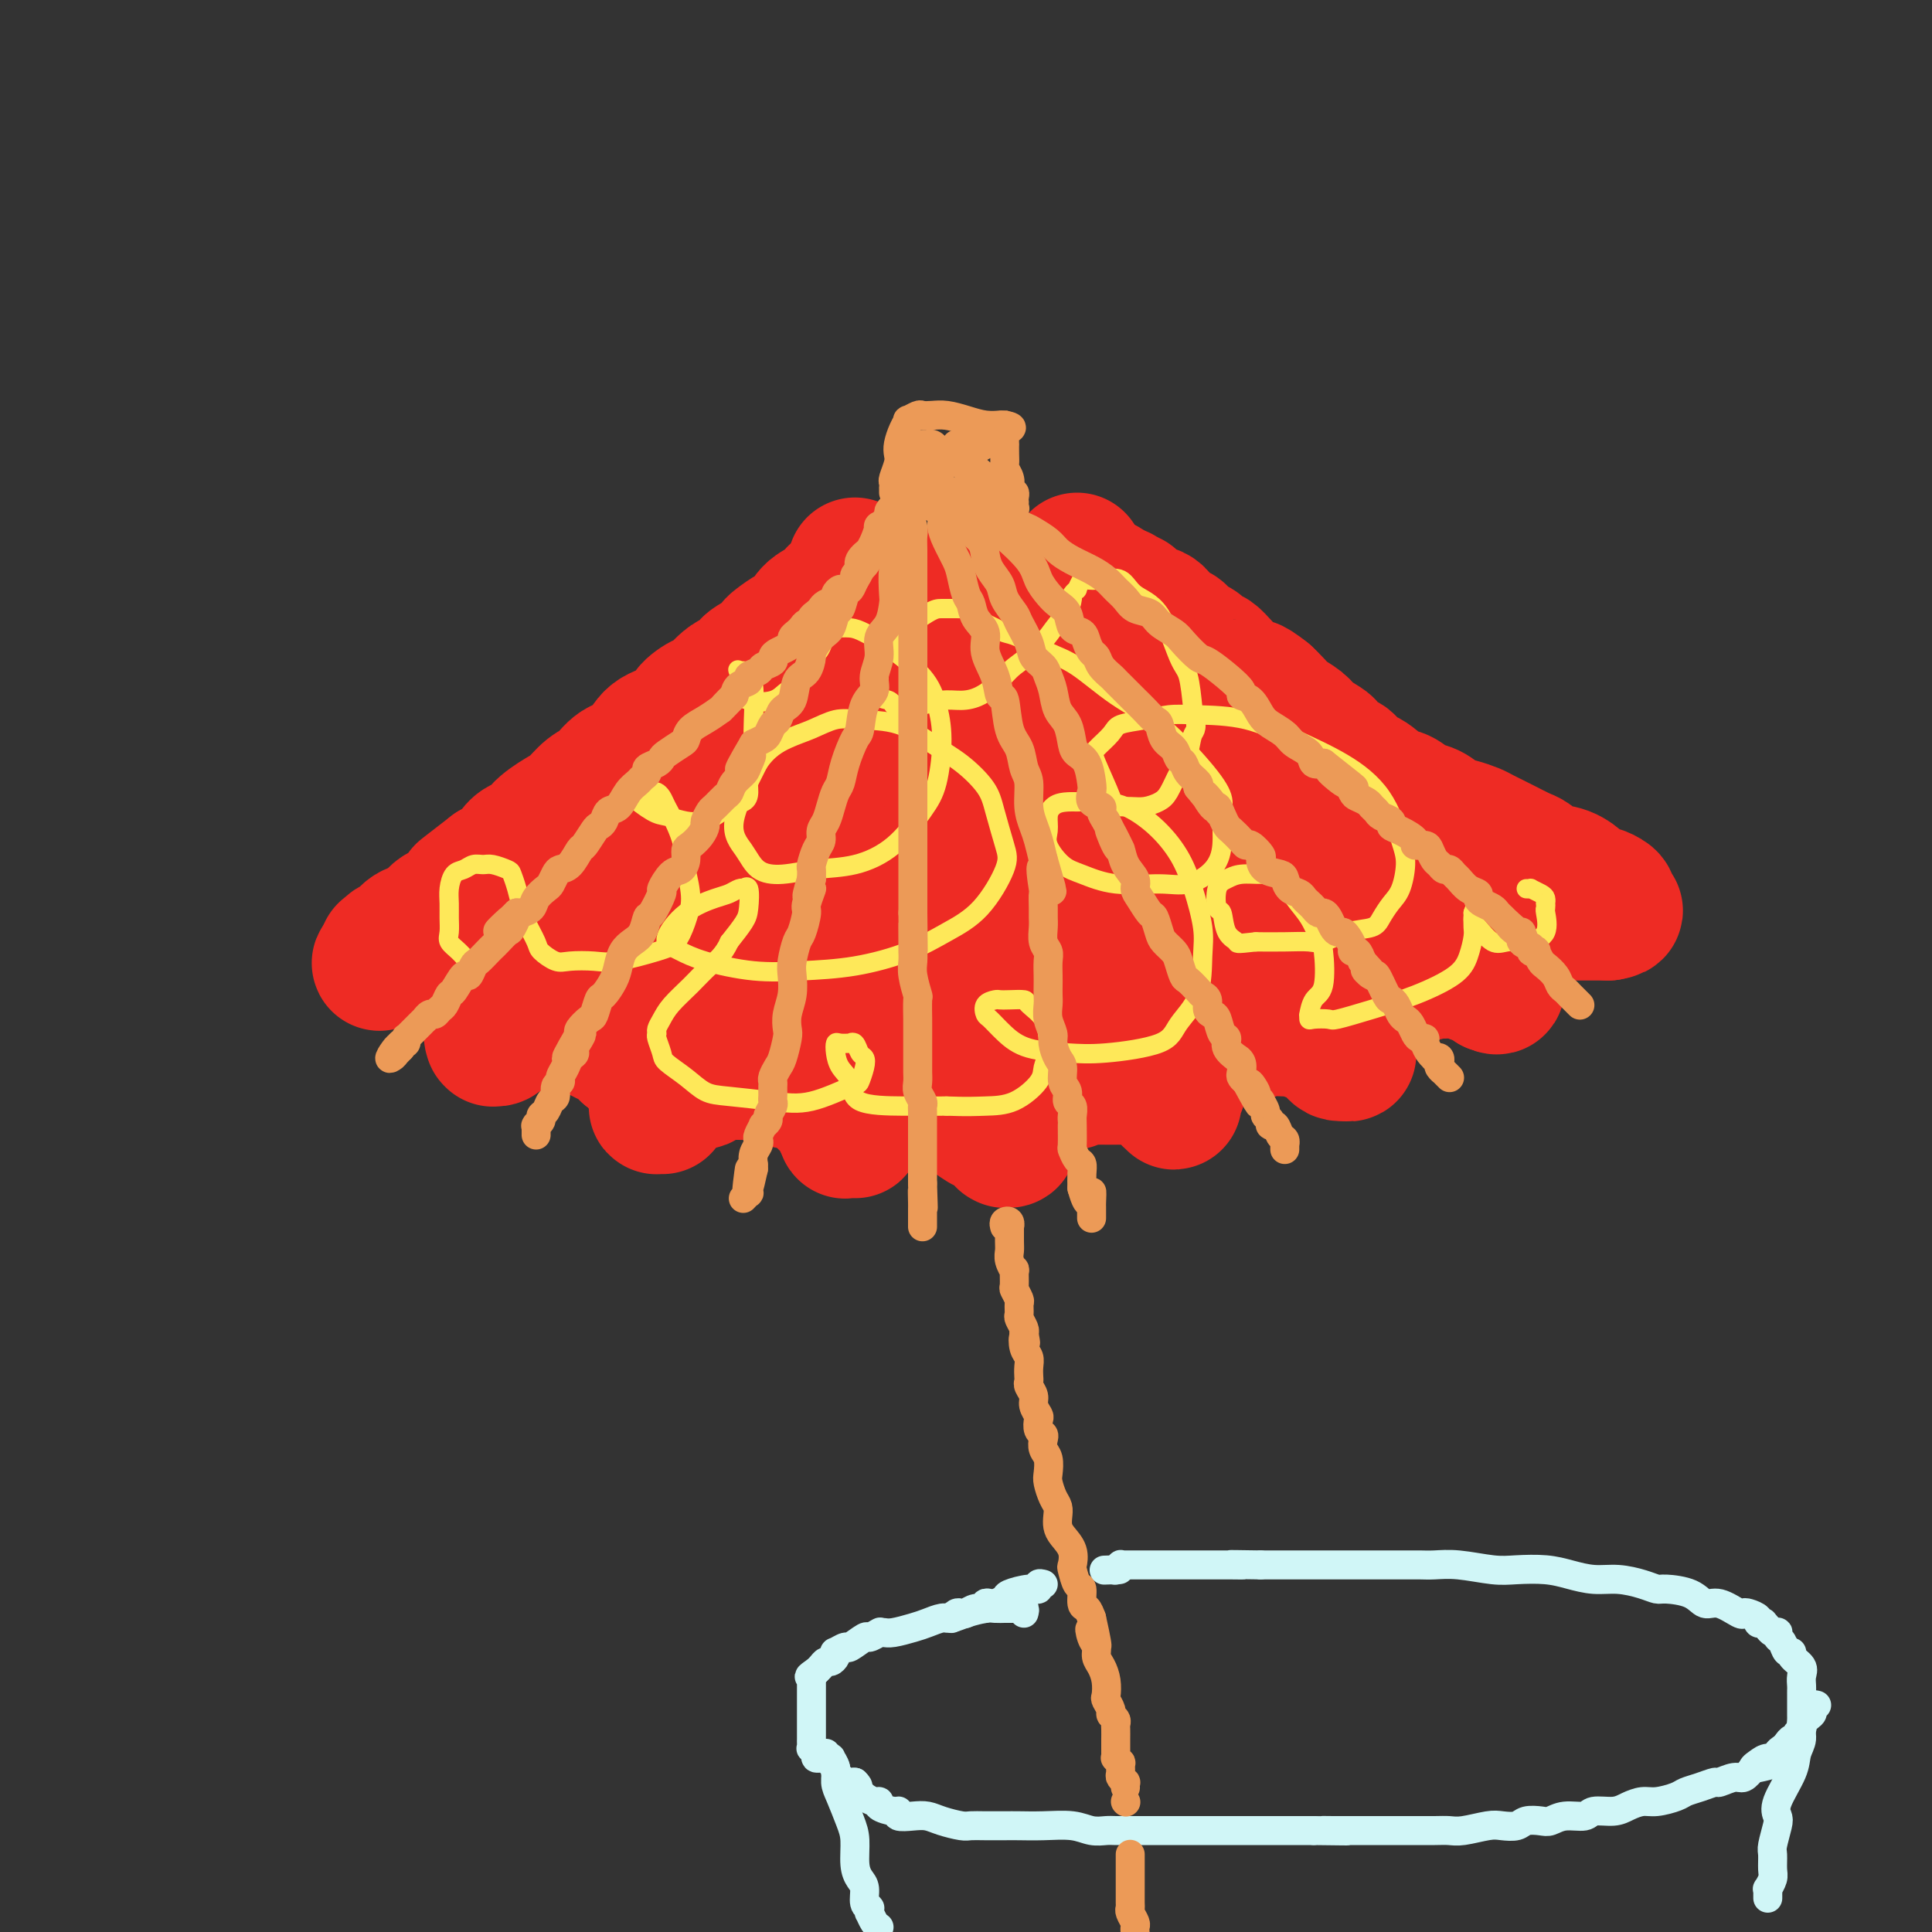 <svg viewBox='0 0 400 400' version='1.1' xmlns='http://www.w3.org/2000/svg' xmlns:xlink='http://www.w3.org/1999/xlink'><rect x="0" y="0" width="400" height="400" fill="#333333" stroke="none"/><g fill='none' stroke='#EE2B24' stroke-width='28' stroke-linecap='round' stroke-linejoin='round'><path d='M177,117c0.002,0.414 0.004,0.828 0,1c-0.004,0.172 -0.015,0.103 0,0c0.015,-0.103 0.055,-0.239 0,0c-0.055,0.239 -0.207,0.853 0,1c0.207,0.147 0.772,-0.171 1,0c0.228,0.171 0.118,0.833 0,1c-0.118,0.167 -0.242,-0.162 0,0c0.242,0.162 0.852,0.814 1,1c0.148,0.186 -0.167,-0.094 0,0c0.167,0.094 0.814,0.564 1,1c0.186,0.436 -0.090,0.839 0,1c0.090,0.161 0.545,0.081 1,0'/><path d='M181,123c0.858,0.928 1.003,0.249 1,0c-0.003,-0.249 -0.155,-0.067 0,0c0.155,0.067 0.615,0.018 1,0c0.385,-0.018 0.694,-0.005 1,0c0.306,0.005 0.608,0.001 1,0c0.392,-0.001 0.875,-0.000 1,0c0.125,0.000 -0.106,0.000 0,0c0.106,-0.000 0.549,-0.000 1,0c0.451,0.000 0.909,0.000 1,0c0.091,-0.000 -0.187,-0.000 0,0c0.187,0.000 0.838,0.000 1,0c0.162,-0.000 -0.167,-0.000 0,0c0.167,0.000 0.829,0.000 1,0c0.171,-0.000 -0.148,-0.000 0,0c0.148,0.000 0.761,0.000 1,0c0.239,-0.000 0.102,-0.000 0,0c-0.102,0.000 -0.168,0.000 0,0c0.168,-0.000 0.571,-0.000 1,0c0.429,0.000 0.886,0.000 1,0c0.114,-0.000 -0.113,-0.000 0,0c0.113,0.000 0.566,0.000 1,0c0.434,-0.000 0.848,-0.000 1,0c0.152,0.000 0.044,0.000 0,0c-0.044,-0.000 -0.022,-0.000 0,0'/><path d='M195,123c2.345,0.000 1.206,0.000 1,0c-0.206,0.000 0.520,0.000 1,0c0.480,-0.000 0.715,0.000 1,0c0.285,0.000 0.620,0.000 1,0c0.380,0.000 0.805,0.000 1,0c0.195,0.000 0.160,0.000 0,0c-0.160,0.000 -0.445,0.000 0,0c0.445,0.000 1.621,-0.000 2,0c0.379,0.000 -0.039,0.000 0,0c0.039,-0.000 0.535,-0.000 1,0c0.465,0.000 0.898,0.000 1,0c0.102,-0.000 -0.126,0.000 0,0c0.126,0.000 0.607,0.000 1,0c0.393,-0.000 0.698,0.000 1,0c0.302,0.000 0.602,0.000 1,0c0.398,0.000 0.896,0.000 1,0c0.104,0.000 -0.184,0.000 0,0c0.184,0.000 0.840,0.000 1,0c0.160,0.000 -0.177,0.000 0,0c0.177,0.000 0.869,0.000 1,0c0.131,0.000 -0.298,0.000 0,0c0.298,0.000 1.322,0.000 2,0c0.678,0.000 1.008,0.000 1,0c-0.008,0.000 -0.356,0.000 0,0c0.356,0.000 1.415,0.000 2,0c0.585,0.000 0.696,0.000 1,0c0.304,0.000 0.801,0.000 1,0c0.199,0.000 0.099,0.000 0,0'/><path d='M217,123c3.360,-0.167 0.758,-0.584 0,-1c-0.758,-0.416 0.326,-0.832 1,-1c0.674,-0.168 0.937,-0.088 1,0c0.063,0.088 -0.075,0.182 0,0c0.075,-0.182 0.364,-0.641 1,-1c0.636,-0.359 1.621,-0.617 2,-1c0.379,-0.383 0.154,-0.892 0,-1c-0.154,-0.108 -0.237,0.185 0,0c0.237,-0.185 0.796,-0.848 1,-1c0.204,-0.152 0.055,0.207 0,0c-0.055,-0.207 -0.015,-0.979 0,-1c0.015,-0.021 0.004,0.708 0,1c-0.004,0.292 -0.002,0.146 0,0'/><path d='M223,117c0.689,-0.689 -0.589,0.588 -1,1c-0.411,0.412 0.045,-0.039 0,0c-0.045,0.039 -0.590,0.570 -1,1c-0.410,0.430 -0.686,0.759 -1,1c-0.314,0.241 -0.665,0.393 -1,1c-0.335,0.607 -0.655,1.668 -1,2c-0.345,0.332 -0.717,-0.065 -1,0c-0.283,0.065 -0.479,0.591 -1,1c-0.521,0.409 -1.369,0.702 -2,1c-0.631,0.298 -1.047,0.602 -2,1c-0.953,0.398 -2.444,0.891 -3,1c-0.556,0.109 -0.179,-0.167 -1,0c-0.821,0.167 -2.841,0.777 -4,1c-1.159,0.223 -1.456,0.060 -2,0c-0.544,-0.060 -1.334,-0.016 -2,0c-0.666,0.016 -1.207,0.004 -2,0c-0.793,-0.004 -1.838,-0.001 -3,0c-1.162,0.001 -2.440,0.000 -3,0c-0.560,-0.000 -0.403,-0.000 -1,0c-0.597,0.000 -1.949,-0.000 -3,0c-1.051,0.000 -1.801,0.000 -2,0c-0.199,-0.000 0.153,-0.000 0,0c-0.153,0.000 -0.810,0.001 -1,0c-0.190,-0.001 0.089,-0.004 0,0c-0.089,0.004 -0.545,0.016 -1,0c-0.455,-0.016 -0.910,-0.061 -1,0c-0.090,0.061 0.186,0.226 0,0c-0.186,-0.226 -0.833,-0.844 -1,-1c-0.167,-0.156 0.147,0.150 0,0c-0.147,-0.150 -0.756,-0.757 -1,-1c-0.244,-0.243 -0.122,-0.121 0,0'/><path d='M181,126c-4.586,-0.394 -2.052,-0.880 -1,-1c1.052,-0.120 0.622,0.125 0,0c-0.622,-0.125 -1.435,-0.622 -2,-1c-0.565,-0.378 -0.884,-0.637 -1,-1c-0.116,-0.363 -0.031,-0.828 0,-1c0.031,-0.172 0.009,-0.049 0,0c-0.009,0.049 -0.004,0.025 0,0'/><path d='M177,122c-0.811,-0.610 -0.840,-0.134 -1,0c-0.160,0.134 -0.452,-0.072 -1,0c-0.548,0.072 -1.353,0.424 -2,1c-0.647,0.576 -1.137,1.377 -2,2c-0.863,0.623 -2.101,1.069 -3,2c-0.899,0.931 -1.461,2.347 -2,3c-0.539,0.653 -1.055,0.545 -2,1c-0.945,0.455 -2.318,1.475 -3,2c-0.682,0.525 -0.673,0.557 -1,1c-0.327,0.443 -0.988,1.297 -2,2c-1.012,0.703 -2.373,1.255 -3,2c-0.627,0.745 -0.519,1.684 -1,2c-0.481,0.316 -1.553,0.010 -3,1c-1.447,0.990 -3.271,3.277 -4,4c-0.729,0.723 -0.362,-0.118 -1,0c-0.638,0.118 -2.280,1.194 -3,2c-0.720,0.806 -0.517,1.341 -1,2c-0.483,0.659 -1.651,1.440 -3,2c-1.349,0.560 -2.878,0.897 -4,2c-1.122,1.103 -1.837,2.971 -3,4c-1.163,1.029 -2.774,1.219 -4,2c-1.226,0.781 -2.066,2.152 -3,3c-0.934,0.848 -1.960,1.173 -3,2c-1.040,0.827 -2.092,2.157 -3,3c-0.908,0.843 -1.671,1.198 -3,2c-1.329,0.802 -3.224,2.050 -4,3c-0.776,0.950 -0.435,1.603 -1,2c-0.565,0.397 -2.038,0.539 -3,1c-0.962,0.461 -1.413,1.239 -2,2c-0.587,0.761 -1.311,1.503 -2,2c-0.689,0.497 -1.345,0.748 -2,1'/><path d='M102,180c-11.667,9.022 -3.336,2.575 -1,1c2.336,-1.575 -1.323,1.720 -3,3c-1.677,1.280 -1.371,0.546 -2,1c-0.629,0.454 -2.194,2.097 -3,3c-0.806,0.903 -0.853,1.067 -1,1c-0.147,-0.067 -0.395,-0.365 -1,0c-0.605,0.365 -1.567,1.393 -2,2c-0.433,0.607 -0.335,0.793 -1,1c-0.665,0.207 -2.091,0.434 -3,1c-0.909,0.566 -1.301,1.471 -2,2c-0.699,0.529 -1.704,0.681 -2,1c-0.296,0.319 0.117,0.804 0,1c-0.117,0.196 -0.763,0.104 -1,0c-0.237,-0.104 -0.064,-0.220 0,0c0.064,0.220 0.018,0.777 0,1c-0.018,0.223 -0.009,0.111 0,0'/><path d='M80,198c-3.226,2.785 -0.291,0.746 1,0c1.291,-0.746 0.937,-0.200 1,0c0.063,0.200 0.543,0.054 1,0c0.457,-0.054 0.892,-0.014 1,0c0.108,0.014 -0.112,0.004 0,0c0.112,-0.004 0.554,-0.002 1,0c0.446,0.002 0.896,0.003 1,0c0.104,-0.003 -0.137,-0.012 0,0c0.137,0.012 0.652,0.044 1,0c0.348,-0.044 0.527,-0.165 1,0c0.473,0.165 1.239,0.617 2,1c0.761,0.383 1.518,0.699 2,1c0.482,0.301 0.688,0.588 1,1c0.312,0.412 0.729,0.950 1,1c0.271,0.050 0.398,-0.389 1,0c0.602,0.389 1.681,1.607 2,2c0.319,0.393 -0.121,-0.039 0,0c0.121,0.039 0.802,0.549 1,1c0.198,0.451 -0.087,0.842 0,1c0.087,0.158 0.545,0.083 1,0c0.455,-0.083 0.905,-0.172 1,0c0.095,0.172 -0.167,0.607 0,1c0.167,0.393 0.763,0.745 1,1c0.237,0.255 0.116,0.412 0,1c-0.116,0.588 -0.227,1.608 0,2c0.227,0.392 0.793,0.157 1,0c0.207,-0.157 0.056,-0.234 0,0c-0.056,0.234 -0.016,0.781 0,1c0.016,0.219 0.008,0.109 0,0'/><path d='M102,212c1.857,2.404 0.501,1.913 0,2c-0.501,0.087 -0.145,0.752 0,1c0.145,0.248 0.080,0.078 0,0c-0.080,-0.078 -0.176,-0.063 0,0c0.176,0.063 0.624,0.175 1,0c0.376,-0.175 0.681,-0.635 1,-1c0.319,-0.365 0.654,-0.634 1,-1c0.346,-0.366 0.704,-0.830 1,-1c0.296,-0.170 0.530,-0.046 1,0c0.470,0.046 1.176,0.012 2,0c0.824,-0.012 1.766,-0.003 2,0c0.234,0.003 -0.242,0.001 0,0c0.242,-0.001 1.200,-0.002 2,0c0.800,0.002 1.442,0.009 2,0c0.558,-0.009 1.034,-0.032 2,0c0.966,0.032 2.423,0.118 3,0c0.577,-0.118 0.273,-0.439 1,0c0.727,0.439 2.485,1.637 3,2c0.515,0.363 -0.213,-0.110 0,0c0.213,0.110 1.366,0.803 2,1c0.634,0.197 0.747,-0.102 1,0c0.253,0.102 0.645,0.604 1,1c0.355,0.396 0.673,0.684 1,1c0.327,0.316 0.664,0.658 1,1'/><path d='M130,218c1.931,1.184 1.757,1.143 2,1c0.243,-0.143 0.903,-0.388 1,0c0.097,0.388 -0.367,1.409 0,2c0.367,0.591 1.566,0.751 2,1c0.434,0.249 0.102,0.587 0,1c-0.102,0.413 0.025,0.899 0,1c-0.025,0.101 -0.203,-0.185 0,0c0.203,0.185 0.786,0.842 1,1c0.214,0.158 0.057,-0.183 0,0c-0.057,0.183 -0.015,0.890 0,1c0.015,0.110 0.003,-0.377 0,0c-0.003,0.377 0.003,1.617 0,2c-0.003,0.383 -0.014,-0.093 0,0c0.014,0.093 0.055,0.754 0,1c-0.055,0.246 -0.204,0.077 0,0c0.204,-0.077 0.762,-0.062 1,0c0.238,0.062 0.157,0.171 0,0c-0.157,-0.171 -0.388,-0.623 0,-1c0.388,-0.377 1.397,-0.679 2,-1c0.603,-0.321 0.802,-0.660 1,-1'/><path d='M140,226c0.772,-0.553 0.701,-0.936 1,-1c0.299,-0.064 0.966,0.189 1,0c0.034,-0.189 -0.566,-0.821 0,-1c0.566,-0.179 2.299,0.096 3,0c0.701,-0.096 0.370,-0.562 1,-1c0.630,-0.438 2.220,-0.850 3,-1c0.780,-0.150 0.748,-0.040 1,0c0.252,0.040 0.788,0.011 1,0c0.212,-0.011 0.101,-0.003 0,0c-0.101,0.003 -0.193,-0.000 0,0c0.193,0.000 0.672,0.003 1,0c0.328,-0.003 0.504,-0.011 1,0c0.496,0.011 1.313,0.041 2,0c0.687,-0.041 1.245,-0.154 2,0c0.755,0.154 1.709,0.576 3,1c1.291,0.424 2.921,0.850 4,1c1.079,0.150 1.609,0.025 2,0c0.391,-0.025 0.644,0.050 1,0c0.356,-0.050 0.817,-0.226 1,0c0.183,0.226 0.090,0.853 0,1c-0.090,0.147 -0.178,-0.185 0,0c0.178,0.185 0.621,0.886 1,1c0.379,0.114 0.693,-0.360 1,0c0.307,0.360 0.608,1.553 1,2c0.392,0.447 0.875,0.147 1,0c0.125,-0.147 -0.107,-0.142 0,0c0.107,0.142 0.555,0.419 1,1c0.445,0.581 0.889,1.464 1,2c0.111,0.536 -0.111,0.725 0,1c0.111,0.275 0.556,0.638 1,1'/><path d='M175,233c1.234,1.332 0.320,0.160 0,0c-0.320,-0.160 -0.047,0.690 0,1c0.047,0.310 -0.131,0.080 0,0c0.131,-0.080 0.570,-0.011 1,0c0.430,0.011 0.852,-0.035 1,0c0.148,0.035 0.024,0.150 0,0c-0.024,-0.150 0.053,-0.565 0,-1c-0.053,-0.435 -0.236,-0.890 0,-1c0.236,-0.110 0.890,0.124 1,0c0.110,-0.124 -0.326,-0.607 0,-1c0.326,-0.393 1.413,-0.698 2,-1c0.587,-0.302 0.673,-0.603 1,-1c0.327,-0.397 0.895,-0.891 1,-1c0.105,-0.109 -0.252,0.167 0,0c0.252,-0.167 1.113,-0.777 2,-1c0.887,-0.223 1.800,-0.060 2,0c0.200,0.060 -0.314,0.016 0,0c0.314,-0.016 1.455,-0.004 2,0c0.545,0.004 0.493,0.001 1,0c0.507,-0.001 1.573,-0.000 2,0c0.427,0.000 0.213,0.000 0,0'/><path d='M191,227c2.821,-0.911 1.873,-0.189 2,0c0.127,0.189 1.330,-0.156 2,0c0.670,0.156 0.807,0.814 1,1c0.193,0.186 0.440,-0.100 1,0c0.560,0.100 1.431,0.586 2,1c0.569,0.414 0.835,0.755 1,1c0.165,0.245 0.229,0.394 1,1c0.771,0.606 2.249,1.669 3,2c0.751,0.331 0.776,-0.069 1,0c0.224,0.069 0.647,0.607 1,1c0.353,0.393 0.634,0.642 1,1c0.366,0.358 0.815,0.826 1,1c0.185,0.174 0.104,0.055 0,0c-0.104,-0.055 -0.231,-0.045 0,0c0.231,0.045 0.820,0.126 1,0c0.180,-0.126 -0.051,-0.457 0,-1c0.051,-0.543 0.383,-1.296 1,-2c0.617,-0.704 1.519,-1.357 2,-2c0.481,-0.643 0.541,-1.275 1,-2c0.459,-0.725 1.316,-1.541 2,-2c0.684,-0.459 1.195,-0.560 2,-1c0.805,-0.440 1.902,-1.220 3,-2'/><path d='M220,224c2.414,-1.641 1.949,-0.244 2,0c0.051,0.244 0.620,-0.667 1,-1c0.380,-0.333 0.572,-0.089 1,0c0.428,0.089 1.091,0.024 2,0c0.909,-0.024 2.065,-0.008 3,0c0.935,0.008 1.650,0.006 2,0c0.350,-0.006 0.336,-0.016 1,0c0.664,0.016 2.005,0.060 3,0c0.995,-0.060 1.642,-0.222 2,0c0.358,0.222 0.426,0.829 1,1c0.574,0.171 1.655,-0.095 2,0c0.345,0.095 -0.047,0.551 0,1c0.047,0.449 0.534,0.892 1,1c0.466,0.108 0.910,-0.118 1,0c0.090,0.118 -0.173,0.579 0,1c0.173,0.421 0.782,0.804 1,1c0.218,0.196 0.045,0.207 0,0c-0.045,-0.207 0.040,-0.633 0,-1c-0.040,-0.367 -0.203,-0.676 0,-1c0.203,-0.324 0.772,-0.664 1,-1c0.228,-0.336 0.114,-0.668 0,-1'/><path d='M244,224c0.107,-0.814 -0.126,-0.848 0,-1c0.126,-0.152 0.611,-0.422 1,-1c0.389,-0.578 0.682,-1.464 1,-2c0.318,-0.536 0.662,-0.722 1,-1c0.338,-0.278 0.671,-0.649 1,-1c0.329,-0.351 0.652,-0.682 1,-1c0.348,-0.318 0.719,-0.624 1,-1c0.281,-0.376 0.471,-0.823 1,-1c0.529,-0.177 1.396,-0.086 2,0c0.604,0.086 0.945,0.167 2,0c1.055,-0.167 2.825,-0.580 4,-1c1.175,-0.420 1.754,-0.846 3,-1c1.246,-0.154 3.160,-0.037 4,0c0.840,0.037 0.605,-0.005 1,0c0.395,0.005 1.419,0.057 2,0c0.581,-0.057 0.719,-0.222 1,0c0.281,0.222 0.705,0.833 1,1c0.295,0.167 0.460,-0.109 1,0c0.540,0.109 1.454,0.604 2,1c0.546,0.396 0.724,0.694 1,1c0.276,0.306 0.651,0.621 1,1c0.349,0.379 0.671,0.823 1,1c0.329,0.177 0.664,0.089 1,0'/><path d='M278,218c2.478,0.614 0.671,-0.350 0,-1c-0.671,-0.650 -0.208,-0.986 0,-1c0.208,-0.014 0.161,0.295 0,0c-0.161,-0.295 -0.437,-1.192 0,-2c0.437,-0.808 1.588,-1.526 2,-2c0.412,-0.474 0.086,-0.704 0,-1c-0.086,-0.296 0.067,-0.658 0,-1c-0.067,-0.342 -0.355,-0.665 0,-1c0.355,-0.335 1.354,-0.682 2,-1c0.646,-0.318 0.941,-0.605 1,-1c0.059,-0.395 -0.118,-0.897 0,-1c0.118,-0.103 0.531,0.193 1,0c0.469,-0.193 0.995,-0.874 1,-1c0.005,-0.126 -0.510,0.302 0,0c0.510,-0.302 2.044,-1.335 3,-2c0.956,-0.665 1.335,-0.963 2,-1c0.665,-0.037 1.617,0.186 3,0c1.383,-0.186 3.197,-0.782 4,-1c0.803,-0.218 0.595,-0.060 1,0c0.405,0.060 1.422,0.020 2,0c0.578,-0.020 0.718,-0.019 1,0c0.282,0.019 0.705,0.057 1,0c0.295,-0.057 0.460,-0.209 1,0c0.540,0.209 1.455,0.778 2,1c0.545,0.222 0.721,0.098 1,0c0.279,-0.098 0.663,-0.171 1,0c0.337,0.171 0.629,0.584 1,1c0.371,0.416 0.820,0.833 1,1c0.180,0.167 0.090,0.083 0,0'/><path d='M309,204c1.156,0.514 1.046,0.298 1,0c-0.046,-0.298 -0.027,-0.678 0,-1c0.027,-0.322 0.063,-0.586 0,-1c-0.063,-0.414 -0.224,-0.979 0,-2c0.224,-1.021 0.833,-2.498 1,-3c0.167,-0.502 -0.109,-0.027 0,0c0.109,0.027 0.601,-0.392 1,-1c0.399,-0.608 0.705,-1.406 1,-2c0.295,-0.594 0.581,-0.986 1,-1c0.419,-0.014 0.973,0.350 1,0c0.027,-0.350 -0.473,-1.414 0,-2c0.473,-0.586 1.920,-0.693 3,-1c1.080,-0.307 1.795,-0.814 2,-1c0.205,-0.186 -0.099,-0.050 0,0c0.099,0.050 0.603,0.013 1,0c0.397,-0.013 0.688,-0.004 1,0c0.312,0.004 0.647,0.001 1,0c0.353,-0.001 0.726,-0.000 1,0c0.274,0.000 0.451,0.000 1,0c0.549,-0.000 1.472,-0.000 2,0c0.528,0.000 0.663,0.000 1,0c0.337,-0.000 0.878,-0.000 1,0c0.122,0.000 -0.173,0.000 0,0c0.173,-0.000 0.816,-0.000 1,0c0.184,0.000 -0.091,0.000 0,0c0.091,-0.000 0.546,-0.000 1,0c0.454,0.000 0.905,0.000 1,0c0.095,-0.000 -0.167,-0.000 0,0c0.167,0.000 0.762,0.000 1,0c0.238,-0.000 0.119,-0.000 0,0'/><path d='M333,189c2.793,-0.487 0.775,-0.704 0,-1c-0.775,-0.296 -0.306,-0.671 0,-1c0.306,-0.329 0.448,-0.612 0,-1c-0.448,-0.388 -1.487,-0.882 -2,-1c-0.513,-0.118 -0.500,0.138 -1,0c-0.500,-0.138 -1.513,-0.671 -2,-1c-0.487,-0.329 -0.446,-0.455 -1,-1c-0.554,-0.545 -1.701,-1.511 -3,-2c-1.299,-0.489 -2.750,-0.502 -4,-1c-1.250,-0.498 -2.298,-1.481 -3,-2c-0.702,-0.519 -1.059,-0.573 -2,-1c-0.941,-0.427 -2.468,-1.227 -4,-2c-1.532,-0.773 -3.071,-1.521 -4,-2c-0.929,-0.479 -1.249,-0.691 -2,-1c-0.751,-0.309 -1.934,-0.717 -3,-1c-1.066,-0.283 -2.017,-0.441 -3,-1c-0.983,-0.559 -1.999,-1.520 -3,-2c-1.001,-0.480 -1.988,-0.481 -3,-1c-1.012,-0.519 -2.049,-1.558 -3,-2c-0.951,-0.442 -1.816,-0.288 -3,-1c-1.184,-0.712 -2.689,-2.289 -4,-3c-1.311,-0.711 -2.429,-0.557 -3,-1c-0.571,-0.443 -0.594,-1.484 -1,-2c-0.406,-0.516 -1.196,-0.508 -2,-1c-0.804,-0.492 -1.623,-1.483 -2,-2c-0.377,-0.517 -0.314,-0.561 -1,-1c-0.686,-0.439 -2.123,-1.272 -3,-2c-0.877,-0.728 -1.194,-1.350 -2,-2c-0.806,-0.650 -2.102,-1.329 -3,-2c-0.898,-0.671 -1.400,-1.335 -2,-2c-0.600,-0.665 -1.300,-1.333 -2,-2'/><path d='M262,144c-3.533,-2.830 -3.365,-1.906 -4,-2c-0.635,-0.094 -2.073,-1.205 -3,-2c-0.927,-0.795 -1.343,-1.274 -2,-2c-0.657,-0.726 -1.555,-1.699 -2,-2c-0.445,-0.301 -0.438,0.069 -1,0c-0.562,-0.069 -1.695,-0.578 -2,-1c-0.305,-0.422 0.216,-0.758 0,-1c-0.216,-0.242 -1.171,-0.390 -2,-1c-0.829,-0.610 -1.533,-1.683 -2,-2c-0.467,-0.317 -0.699,0.123 -1,0c-0.301,-0.123 -0.672,-0.807 -1,-1c-0.328,-0.193 -0.613,0.106 -1,0c-0.387,-0.106 -0.877,-0.616 -1,-1c-0.123,-0.384 0.122,-0.641 0,-1c-0.122,-0.359 -0.610,-0.818 -1,-1c-0.390,-0.182 -0.683,-0.086 -1,0c-0.317,0.086 -0.657,0.163 -1,0c-0.343,-0.163 -0.688,-0.564 -1,-1c-0.312,-0.436 -0.591,-0.905 -1,-1c-0.409,-0.095 -0.949,0.184 -1,0c-0.051,-0.184 0.389,-0.833 0,-1c-0.389,-0.167 -1.605,0.147 -2,0c-0.395,-0.147 0.030,-0.756 0,-1c-0.030,-0.244 -0.515,-0.122 -1,0'/><path d='M231,123c-4.769,-3.383 -1.192,-1.340 0,0c1.192,1.340 -0.002,1.977 0,3c0.002,1.023 1.201,2.431 2,4c0.799,1.569 1.199,3.299 2,5c0.801,1.701 2.004,3.373 3,5c0.996,1.627 1.785,3.208 3,5c1.215,1.792 2.858,3.796 4,5c1.142,1.204 1.785,1.610 3,3c1.215,1.390 3.003,3.766 4,5c0.997,1.234 1.204,1.325 2,2c0.796,0.675 2.181,1.933 3,3c0.819,1.067 1.072,1.945 2,3c0.928,1.055 2.533,2.289 3,3c0.467,0.711 -0.202,0.898 1,2c1.202,1.102 4.275,3.117 6,4c1.725,0.883 2.101,0.633 3,1c0.899,0.367 2.321,1.352 3,2c0.679,0.648 0.616,0.958 1,1c0.384,0.042 1.216,-0.185 2,0c0.784,0.185 1.520,0.782 2,1c0.480,0.218 0.704,0.059 1,0c0.296,-0.059 0.665,-0.016 1,0c0.335,0.016 0.636,0.004 1,0c0.364,-0.004 0.790,-0.001 1,0c0.210,0.001 0.206,0.000 0,0c-0.206,-0.000 -0.612,-0.000 0,0c0.612,0.000 2.241,0.000 3,0c0.759,-0.000 0.647,-0.000 1,0c0.353,0.000 1.172,0.000 2,0c0.828,-0.000 1.665,-0.000 2,0c0.335,0.000 0.167,0.000 0,0'/><path d='M292,180c2.854,0.309 1.488,0.083 1,0c-0.488,-0.083 -0.100,-0.023 0,0c0.100,0.023 -0.090,0.010 -1,0c-0.910,-0.010 -2.540,-0.017 -4,0c-1.460,0.017 -2.748,0.057 -4,0c-1.252,-0.057 -2.466,-0.212 -4,0c-1.534,0.212 -3.388,0.790 -5,1c-1.612,0.210 -2.982,0.051 -4,0c-1.018,-0.051 -1.682,0.005 -3,0c-1.318,-0.005 -3.288,-0.070 -5,0c-1.712,0.070 -3.164,0.277 -4,0c-0.836,-0.277 -1.056,-1.036 -2,-2c-0.944,-0.964 -2.613,-2.131 -4,-3c-1.387,-0.869 -2.493,-1.440 -4,-3c-1.507,-1.560 -3.414,-4.108 -5,-6c-1.586,-1.892 -2.850,-3.126 -4,-4c-1.150,-0.874 -2.187,-1.386 -3,-2c-0.813,-0.614 -1.402,-1.330 -2,-2c-0.598,-0.670 -1.206,-1.293 -2,-2c-0.794,-0.707 -1.774,-1.499 -2,-2c-0.226,-0.501 0.300,-0.712 0,-1c-0.300,-0.288 -1.428,-0.651 -2,-1c-0.572,-0.349 -0.590,-0.682 -1,-1c-0.410,-0.318 -1.213,-0.621 -2,-1c-0.787,-0.379 -1.558,-0.833 -2,-1c-0.442,-0.167 -0.555,-0.048 -1,0c-0.445,0.048 -1.223,0.024 -2,0'/><path d='M221,150c-1.970,-0.467 -2.893,-0.135 -4,0c-1.107,0.135 -2.396,0.074 -4,0c-1.604,-0.074 -3.524,-0.161 -5,0c-1.476,0.161 -2.509,0.569 -4,1c-1.491,0.431 -3.442,0.883 -5,1c-1.558,0.117 -2.723,-0.102 -4,0c-1.277,0.102 -2.664,0.523 -4,1c-1.336,0.477 -2.619,1.009 -4,1c-1.381,-0.009 -2.860,-0.560 -5,0c-2.140,0.560 -4.942,2.232 -7,3c-2.058,0.768 -3.372,0.632 -5,1c-1.628,0.368 -3.569,1.239 -6,2c-2.431,0.761 -5.353,1.411 -7,2c-1.647,0.589 -2.021,1.117 -3,2c-0.979,0.883 -2.564,2.119 -4,3c-1.436,0.881 -2.723,1.405 -4,2c-1.277,0.595 -2.545,1.261 -4,2c-1.455,0.739 -3.097,1.551 -4,2c-0.903,0.449 -1.068,0.536 -2,1c-0.932,0.464 -2.630,1.304 -4,2c-1.370,0.696 -2.413,1.247 -3,2c-0.587,0.753 -0.717,1.707 -1,2c-0.283,0.293 -0.719,-0.076 -1,0c-0.281,0.076 -0.408,0.597 -1,1c-0.592,0.403 -1.651,0.690 -2,1c-0.349,0.310 0.011,0.644 0,1c-0.011,0.356 -0.395,0.735 -1,1c-0.605,0.265 -1.432,0.418 -2,1c-0.568,0.582 -0.877,1.595 -1,2c-0.123,0.405 -0.062,0.203 0,0'/><path d='M120,187c-5.670,4.033 -1.346,1.617 0,1c1.346,-0.617 -0.285,0.567 0,1c0.285,0.433 2.486,0.116 4,0c1.514,-0.116 2.339,-0.030 3,0c0.661,0.030 1.157,0.004 2,0c0.843,-0.004 2.032,0.015 3,0c0.968,-0.015 1.714,-0.063 4,0c2.286,0.063 6.112,0.237 11,1c4.888,0.763 10.838,2.113 16,3c5.162,0.887 9.535,1.309 14,2c4.465,0.691 9.022,1.649 12,2c2.978,0.351 4.376,0.094 6,0c1.624,-0.094 3.474,-0.025 5,0c1.526,0.025 2.730,0.007 4,0c1.270,-0.007 2.608,-0.002 4,0c1.392,0.002 2.837,0.000 4,0c1.163,-0.000 2.044,-0.000 3,0c0.956,0.000 1.989,0.000 3,0c1.011,-0.000 2.002,-0.000 3,0c0.998,0.000 2.004,0.000 3,0c0.996,-0.000 1.983,-0.000 3,0c1.017,0.000 2.065,0.001 3,0c0.935,-0.001 1.756,-0.003 3,0c1.244,0.003 2.911,0.012 4,0c1.089,-0.012 1.601,-0.045 2,0c0.399,0.045 0.684,0.167 1,0c0.316,-0.167 0.662,-0.622 1,-1c0.338,-0.378 0.668,-0.679 1,-1c0.332,-0.321 0.666,-0.660 1,-1'/><path d='M243,194c0.404,-0.687 -0.087,-0.904 0,-1c0.087,-0.096 0.752,-0.072 1,0c0.248,0.072 0.080,0.191 0,0c-0.080,-0.191 -0.073,-0.691 0,-1c0.073,-0.309 0.211,-0.426 1,-1c0.789,-0.574 2.228,-1.606 3,-2c0.772,-0.394 0.876,-0.151 1,0c0.124,0.151 0.268,0.208 1,0c0.732,-0.208 2.051,-0.683 3,-1c0.949,-0.317 1.529,-0.477 2,-1c0.471,-0.523 0.833,-1.408 2,-2c1.167,-0.592 3.138,-0.890 4,-1c0.862,-0.110 0.613,-0.031 1,0c0.387,0.031 1.409,0.015 2,0c0.591,-0.015 0.749,-0.029 1,0c0.251,0.029 0.593,0.102 1,0c0.407,-0.102 0.880,-0.377 1,0c0.120,0.377 -0.112,1.407 0,2c0.112,0.593 0.566,0.749 1,1c0.434,0.251 0.846,0.596 1,1c0.154,0.404 0.050,0.866 0,1c-0.050,0.134 -0.046,-0.060 0,0c0.046,0.060 0.134,0.375 0,1c-0.134,0.625 -0.489,1.559 -1,2c-0.511,0.441 -1.176,0.388 -2,1c-0.824,0.612 -1.807,1.889 -4,3c-2.193,1.111 -5.597,2.055 -9,3'/><path d='M253,199c-3.511,1.980 -4.290,2.431 -7,3c-2.710,0.569 -7.352,1.256 -11,2c-3.648,0.744 -6.304,1.544 -10,2c-3.696,0.456 -8.433,0.567 -12,1c-3.567,0.433 -5.962,1.188 -9,2c-3.038,0.812 -6.717,1.682 -10,2c-3.283,0.318 -6.170,0.085 -9,0c-2.830,-0.085 -5.602,-0.023 -8,0c-2.398,0.023 -4.424,0.006 -6,0c-1.576,-0.006 -2.704,-0.002 -4,0c-1.296,0.002 -2.759,0.002 -4,0c-1.241,-0.002 -2.260,-0.007 -3,0c-0.740,0.007 -1.200,0.027 -2,0c-0.800,-0.027 -1.940,-0.101 -3,0c-1.060,0.101 -2.039,0.377 -3,0c-0.961,-0.377 -1.903,-1.408 -3,-2c-1.097,-0.592 -2.349,-0.746 -3,-1c-0.651,-0.254 -0.700,-0.607 -1,-1c-0.300,-0.393 -0.851,-0.825 -1,-1c-0.149,-0.175 0.104,-0.093 0,0c-0.104,0.093 -0.563,0.197 -1,0c-0.437,-0.197 -0.850,-0.693 -1,-1c-0.150,-0.307 -0.038,-0.424 0,-1c0.038,-0.576 0.001,-1.612 0,-2c-0.001,-0.388 0.034,-0.129 0,0c-0.034,0.129 -0.137,0.127 0,-1c0.137,-1.127 0.515,-3.379 1,-4c0.485,-0.621 1.079,0.390 2,0c0.921,-0.390 2.171,-2.182 4,-4c1.829,-1.818 4.237,-3.662 8,-6c3.763,-2.338 8.882,-5.169 14,-8'/><path d='M171,179c6.899,-4.075 10.145,-5.263 15,-7c4.855,-1.737 11.318,-4.024 17,-6c5.682,-1.976 10.584,-3.641 14,-5c3.416,-1.359 5.347,-2.412 7,-3c1.653,-0.588 3.029,-0.711 4,-1c0.971,-0.289 1.538,-0.743 2,-1c0.462,-0.257 0.820,-0.318 1,0c0.180,0.318 0.181,1.015 1,2c0.819,0.985 2.455,2.258 3,3c0.545,0.742 -0.001,0.953 0,2c0.001,1.047 0.548,2.932 1,4c0.452,1.068 0.808,1.320 1,2c0.192,0.680 0.219,1.788 0,3c-0.219,1.212 -0.683,2.528 -1,3c-0.317,0.472 -0.488,0.098 -2,1c-1.512,0.902 -4.365,3.079 -6,4c-1.635,0.921 -2.050,0.587 -3,1c-0.950,0.413 -2.434,1.575 -3,2c-0.566,0.425 -0.215,0.113 0,0c0.215,-0.113 0.293,-0.028 0,0c-0.293,0.028 -0.959,0.000 -1,0c-0.041,-0.000 0.542,0.027 0,0c-0.542,-0.027 -2.207,-0.108 -4,-1c-1.793,-0.892 -3.712,-2.596 -6,-4c-2.288,-1.404 -4.945,-2.508 -8,-4c-3.055,-1.492 -6.509,-3.372 -11,-5c-4.491,-1.628 -10.018,-3.003 -13,-4c-2.982,-0.997 -3.418,-1.614 -4,-2c-0.582,-0.386 -1.309,-0.539 -2,-1c-0.691,-0.461 -1.345,-1.231 -2,-2'/><path d='M171,160c-8.460,-3.846 -4.109,-1.963 -3,-2c1.109,-0.037 -1.022,-1.996 -2,-3c-0.978,-1.004 -0.801,-1.054 -1,-1c-0.199,0.054 -0.774,0.211 -1,0c-0.226,-0.211 -0.105,-0.790 0,-1c0.105,-0.210 0.193,-0.050 0,0c-0.193,0.050 -0.668,-0.010 0,0c0.668,0.010 2.479,0.089 5,0c2.521,-0.089 5.751,-0.345 8,-1c2.249,-0.655 3.517,-1.709 5,-3c1.483,-1.291 3.183,-2.819 4,-4c0.817,-1.181 0.752,-2.015 1,-3c0.248,-0.985 0.809,-2.120 1,-3c0.191,-0.880 0.014,-1.504 0,-2c-0.014,-0.496 0.137,-0.865 0,-1c-0.137,-0.135 -0.562,-0.036 -1,0c-0.438,0.036 -0.888,0.010 -1,0c-0.112,-0.010 0.114,-0.003 0,0c-0.114,0.003 -0.569,0.001 -1,0c-0.431,-0.001 -0.837,-0.000 -1,0c-0.163,0.000 -0.081,0.000 0,0'/></g>
<g fill='none' stroke='#FEE859' stroke-width='4' stroke-linecap='round' stroke-linejoin='round'><path d='M100,199c0.088,-0.003 0.176,-0.007 0,0c-0.176,0.007 -0.615,0.024 -1,0c-0.385,-0.024 -0.716,-0.088 -1,0c-0.284,0.088 -0.521,0.330 -1,0c-0.479,-0.330 -1.200,-1.232 -2,-2c-0.800,-0.768 -1.679,-1.401 -2,-2c-0.321,-0.599 -0.084,-1.162 0,-2c0.084,-0.838 0.014,-1.950 0,-3c-0.014,-1.050 0.026,-2.036 0,-3c-0.026,-0.964 -0.120,-1.904 0,-3c0.120,-1.096 0.454,-2.347 1,-3c0.546,-0.653 1.306,-0.708 2,-1c0.694,-0.292 1.324,-0.823 2,-1c0.676,-0.177 1.399,-0.001 2,0c0.601,0.001 1.078,-0.172 2,0c0.922,0.172 2.287,0.691 3,1c0.713,0.309 0.773,0.408 1,1c0.227,0.592 0.622,1.677 1,3c0.378,1.323 0.738,2.884 1,4c0.262,1.116 0.427,1.788 1,3c0.573,1.212 1.552,2.965 2,4c0.448,1.035 0.363,1.351 1,2c0.637,0.649 1.997,1.632 3,2c1.003,0.368 1.648,0.122 3,0c1.352,-0.122 3.412,-0.121 5,0c1.588,0.121 2.703,0.362 5,0c2.297,-0.362 5.776,-1.326 8,-2c2.224,-0.674 3.194,-1.057 4,-2c0.806,-0.943 1.448,-2.446 2,-4c0.552,-1.554 1.015,-3.158 1,-5c-0.015,-1.842 -0.507,-3.921 -1,-6'/><path d='M142,180c-0.035,-4.144 -1.122,-7.005 -2,-9c-0.878,-1.995 -1.547,-3.123 -2,-4c-0.453,-0.877 -0.689,-1.503 -1,-2c-0.311,-0.497 -0.696,-0.865 -1,-1c-0.304,-0.135 -0.525,-0.036 -1,0c-0.475,0.036 -1.202,0.011 -2,0c-0.798,-0.011 -1.665,-0.006 -2,0c-0.335,0.006 -0.138,0.015 0,0c0.138,-0.015 0.218,-0.053 0,0c-0.218,0.053 -0.733,0.197 0,1c0.733,0.803 2.713,2.266 4,3c1.287,0.734 1.880,0.740 3,1c1.120,0.260 2.765,0.775 4,1c1.235,0.225 2.058,0.160 3,0c0.942,-0.160 2.003,-0.417 3,-1c0.997,-0.583 1.931,-1.494 3,-2c1.069,-0.506 2.272,-0.607 3,-1c0.728,-0.393 0.979,-1.077 1,-2c0.021,-0.923 -0.190,-2.086 0,-3c0.190,-0.914 0.779,-1.580 1,-3c0.221,-1.420 0.074,-3.595 0,-5c-0.074,-1.405 -0.076,-2.041 0,-4c0.076,-1.959 0.231,-5.243 0,-7c-0.231,-1.757 -0.849,-1.987 -1,-2c-0.151,-0.013 0.166,0.192 0,0c-0.166,-0.192 -0.814,-0.783 -1,-1c-0.186,-0.217 0.090,-0.062 0,0c-0.090,0.062 -0.545,0.031 -1,0'/><path d='M153,139c-0.463,-0.515 -0.121,-0.303 0,0c0.121,0.303 0.021,0.696 0,1c-0.021,0.304 0.038,0.520 0,1c-0.038,0.480 -0.172,1.224 0,2c0.172,0.776 0.651,1.582 2,2c1.349,0.418 3.570,0.447 5,0c1.430,-0.447 2.071,-1.371 3,-2c0.929,-0.629 2.148,-0.964 3,-2c0.852,-1.036 1.337,-2.774 2,-4c0.663,-1.226 1.502,-1.940 2,-3c0.498,-1.060 0.653,-2.466 1,-3c0.347,-0.534 0.887,-0.196 1,0c0.113,0.196 -0.200,0.251 0,0c0.200,-0.251 0.914,-0.807 1,-1c0.086,-0.193 -0.454,-0.024 0,0c0.454,0.024 1.904,-0.099 3,0c1.096,0.099 1.839,0.419 3,1c1.161,0.581 2.740,1.421 5,3c2.260,1.579 5.201,3.896 7,6c1.799,2.104 2.455,3.994 3,6c0.545,2.006 0.977,4.128 1,7c0.023,2.872 -0.364,6.495 -1,9c-0.636,2.505 -1.519,3.890 -3,6c-1.481,2.110 -3.558,4.943 -6,7c-2.442,2.057 -5.247,3.338 -8,4c-2.753,0.662 -5.453,0.704 -8,1c-2.547,0.296 -4.942,0.847 -7,1c-2.058,0.153 -3.778,-0.093 -5,-1c-1.222,-0.907 -1.944,-2.475 -3,-4c-1.056,-1.525 -2.444,-3.007 -2,-6c0.444,-2.993 2.722,-7.496 5,-12'/><path d='M157,158c1.896,-2.900 4.136,-4.150 6,-5c1.864,-0.850 3.351,-1.302 5,-2c1.649,-0.698 3.461,-1.644 5,-2c1.539,-0.356 2.804,-0.122 5,0c2.196,0.122 5.322,0.133 8,1c2.678,0.867 4.906,2.592 7,4c2.094,1.408 4.053,2.501 6,4c1.947,1.499 3.881,3.405 5,5c1.119,1.595 1.421,2.880 2,5c0.579,2.120 1.433,5.074 2,7c0.567,1.926 0.845,2.824 0,5c-0.845,2.176 -2.813,5.630 -5,8c-2.187,2.370 -4.593,3.656 -7,5c-2.407,1.344 -4.814,2.747 -8,4c-3.186,1.253 -7.151,2.357 -11,3c-3.849,0.643 -7.583,0.824 -11,1c-3.417,0.176 -6.515,0.345 -10,0c-3.485,-0.345 -7.355,-1.205 -10,-2c-2.645,-0.795 -4.066,-1.526 -5,-2c-0.934,-0.474 -1.383,-0.690 -2,-1c-0.617,-0.310 -1.402,-0.714 -1,-2c0.402,-1.286 1.993,-3.455 4,-5c2.007,-1.545 4.432,-2.466 6,-3c1.568,-0.534 2.280,-0.683 3,-1c0.720,-0.317 1.447,-0.804 2,-1c0.553,-0.196 0.931,-0.101 1,0c0.069,0.101 -0.172,0.207 0,0c0.172,-0.207 0.757,-0.725 1,0c0.243,0.725 0.142,2.695 0,4c-0.142,1.305 -0.326,1.944 -1,3c-0.674,1.056 -1.837,2.528 -3,4'/><path d='M151,195c-1.185,2.645 -2.647,3.759 -4,5c-1.353,1.241 -2.597,2.609 -4,4c-1.403,1.391 -2.965,2.805 -4,4c-1.035,1.195 -1.542,2.173 -2,3c-0.458,0.827 -0.868,1.505 -1,2c-0.132,0.495 0.015,0.806 0,1c-0.015,0.194 -0.192,0.269 0,1c0.192,0.731 0.753,2.118 1,3c0.247,0.882 0.181,1.259 1,2c0.819,0.741 2.522,1.848 4,3c1.478,1.152 2.732,2.350 4,3c1.268,0.650 2.549,0.751 5,1c2.451,0.249 6.072,0.646 9,1c2.928,0.354 5.164,0.666 8,0c2.836,-0.666 6.274,-2.310 8,-3c1.726,-0.690 1.742,-0.427 2,-1c0.258,-0.573 0.758,-1.982 1,-3c0.242,-1.018 0.224,-1.646 0,-2c-0.224,-0.354 -0.655,-0.434 -1,-1c-0.345,-0.566 -0.604,-1.617 -1,-2c-0.396,-0.383 -0.930,-0.098 -1,0c-0.070,0.098 0.323,0.007 0,0c-0.323,-0.007 -1.361,0.068 -2,0c-0.639,-0.068 -0.878,-0.281 -1,0c-0.122,0.281 -0.125,1.056 0,2c0.125,0.944 0.379,2.057 1,3c0.621,0.943 1.610,1.717 2,3c0.390,1.283 0.182,3.076 2,4c1.818,0.924 5.662,0.978 9,1c3.338,0.022 6.169,0.011 9,0'/><path d='M196,229c4.311,0.161 6.087,0.062 8,0c1.913,-0.062 3.963,-0.088 6,-1c2.037,-0.912 4.062,-2.712 5,-4c0.938,-1.288 0.790,-2.064 1,-3c0.210,-0.936 0.777,-2.030 1,-3c0.223,-0.970 0.103,-1.815 0,-3c-0.103,-1.185 -0.189,-2.710 -1,-4c-0.811,-1.290 -2.349,-2.346 -3,-3c-0.651,-0.654 -0.417,-0.905 -1,-1c-0.583,-0.095 -1.985,-0.032 -3,0c-1.015,0.032 -1.643,0.035 -2,0c-0.357,-0.035 -0.441,-0.106 -1,0c-0.559,0.106 -1.591,0.389 -2,1c-0.409,0.611 -0.194,1.551 0,2c0.194,0.449 0.365,0.409 1,1c0.635,0.591 1.732,1.814 3,3c1.268,1.186 2.708,2.335 5,3c2.292,0.665 5.437,0.846 8,1c2.563,0.154 4.543,0.282 8,0c3.457,-0.282 8.392,-0.974 11,-2c2.608,-1.026 2.889,-2.387 4,-4c1.111,-1.613 3.050,-3.479 4,-6c0.950,-2.521 0.910,-5.696 1,-8c0.090,-2.304 0.311,-3.738 0,-6c-0.311,-2.262 -1.152,-5.352 -2,-8c-0.848,-2.648 -1.701,-4.853 -3,-7c-1.299,-2.147 -3.044,-4.236 -5,-6c-1.956,-1.764 -4.122,-3.205 -6,-4c-1.878,-0.795 -3.467,-0.945 -5,-1c-1.533,-0.055 -3.009,-0.016 -4,0c-0.991,0.016 -1.495,0.008 -2,0'/><path d='M222,166c-2.544,-0.010 -3.405,0.466 -4,1c-0.595,0.534 -0.924,1.126 -1,2c-0.076,0.874 0.099,2.032 0,3c-0.099,0.968 -0.474,1.747 0,3c0.474,1.253 1.798,2.979 3,4c1.202,1.021 2.283,1.338 4,2c1.717,0.662 4.072,1.670 7,2c2.928,0.330 6.430,-0.019 9,0c2.570,0.019 4.207,0.404 6,0c1.793,-0.404 3.740,-1.597 5,-3c1.260,-1.403 1.831,-3.014 2,-5c0.169,-1.986 -0.065,-4.346 0,-6c0.065,-1.654 0.430,-2.603 0,-4c-0.430,-1.397 -1.656,-3.240 -4,-6c-2.344,-2.760 -5.807,-6.435 -9,-9c-3.193,-2.565 -6.115,-4.021 -9,-6c-2.885,-1.979 -5.731,-4.481 -8,-6c-2.269,-1.519 -3.959,-2.056 -6,-3c-2.041,-0.944 -4.431,-2.294 -6,-3c-1.569,-0.706 -2.317,-0.766 -3,-1c-0.683,-0.234 -1.301,-0.641 -2,-1c-0.699,-0.359 -1.478,-0.671 -2,-1c-0.522,-0.329 -0.786,-0.677 -1,-1c-0.214,-0.323 -0.379,-0.623 -1,-1c-0.621,-0.377 -1.699,-0.833 -2,-1c-0.301,-0.167 0.176,-0.045 0,0c-0.176,0.045 -1.003,0.012 -2,0c-0.997,-0.012 -2.164,-0.003 -3,0c-0.836,0.003 -1.340,0.001 -3,1c-1.660,0.999 -4.474,3.000 -6,4c-1.526,1.000 -1.763,1.000 -2,1'/><path d='M184,132c-2.617,1.595 -2.159,2.584 -2,3c0.159,0.416 0.018,0.259 0,1c-0.018,0.741 0.087,2.381 0,4c-0.087,1.619 -0.367,3.218 0,4c0.367,0.782 1.381,0.746 2,1c0.619,0.254 0.843,0.796 1,1c0.157,0.204 0.246,0.069 1,0c0.754,-0.069 2.171,-0.072 3,0c0.829,0.072 1.069,0.221 2,0c0.931,-0.221 2.554,-0.810 4,-1c1.446,-0.190 2.714,0.019 4,0c1.286,-0.019 2.589,-0.268 4,-1c1.411,-0.732 2.931,-1.948 4,-3c1.069,-1.052 1.688,-1.939 3,-3c1.312,-1.061 3.317,-2.297 5,-4c1.683,-1.703 3.043,-3.872 4,-5c0.957,-1.128 1.509,-1.214 2,-2c0.491,-0.786 0.919,-2.271 1,-3c0.081,-0.729 -0.187,-0.703 0,-1c0.187,-0.297 0.828,-0.916 1,-1c0.172,-0.084 -0.127,0.367 0,0c0.127,-0.367 0.678,-1.553 1,-2c0.322,-0.447 0.413,-0.155 1,0c0.587,0.155 1.669,0.174 3,0c1.331,-0.174 2.909,-0.542 4,0c1.091,0.542 1.693,1.993 3,3c1.307,1.007 3.319,1.569 5,4c1.681,2.431 3.029,6.731 4,9c0.971,2.269 1.563,2.505 2,4c0.437,1.495 0.718,4.247 1,7'/><path d='M247,147c1.118,4.033 0.414,4.117 0,5c-0.414,0.883 -0.537,2.566 -1,4c-0.463,1.434 -1.267,2.619 -2,4c-0.733,1.381 -1.395,2.959 -2,4c-0.605,1.041 -1.154,1.546 -2,2c-0.846,0.454 -1.988,0.858 -3,1c-1.012,0.142 -1.892,0.023 -3,0c-1.108,-0.023 -2.444,0.051 -3,0c-0.556,-0.051 -0.331,-0.227 -1,-2c-0.669,-1.773 -2.231,-5.143 -3,-7c-0.769,-1.857 -0.745,-2.200 0,-3c0.745,-0.800 2.210,-2.057 3,-3c0.790,-0.943 0.903,-1.572 2,-2c1.097,-0.428 3.177,-0.653 5,-1c1.823,-0.347 3.387,-0.815 5,-1c1.613,-0.185 3.274,-0.088 6,0c2.726,0.088 6.516,0.165 10,1c3.484,0.835 6.661,2.427 10,4c3.339,1.573 6.840,3.128 10,5c3.160,1.872 5.979,4.062 8,7c2.021,2.938 3.243,6.625 4,9c0.757,2.375 1.051,3.438 1,5c-0.051,1.562 -0.445,3.621 -1,5c-0.555,1.379 -1.272,2.076 -2,3c-0.728,0.924 -1.467,2.076 -2,3c-0.533,0.924 -0.861,1.621 -2,2c-1.139,0.379 -3.090,0.441 -5,1c-1.910,0.559 -3.780,1.614 -5,2c-1.220,0.386 -1.790,0.104 -3,0c-1.210,-0.104 -3.060,-0.030 -5,0c-1.940,0.030 -3.970,0.015 -6,0'/><path d='M260,195c-4.510,0.521 -3.784,0.322 -4,0c-0.216,-0.322 -1.373,-0.769 -2,-2c-0.627,-1.231 -0.724,-3.248 -1,-4c-0.276,-0.752 -0.729,-0.240 -1,-1c-0.271,-0.760 -0.359,-2.794 0,-4c0.359,-1.206 1.164,-1.586 2,-2c0.836,-0.414 1.703,-0.863 3,-1c1.297,-0.137 3.022,0.038 4,0c0.978,-0.038 1.207,-0.287 2,0c0.793,0.287 2.149,1.111 3,2c0.851,0.889 1.196,1.842 2,3c0.804,1.158 2.065,2.521 3,4c0.935,1.479 1.543,3.073 2,4c0.457,0.927 0.764,1.186 1,3c0.236,1.814 0.403,5.183 0,7c-0.403,1.817 -1.375,2.080 -2,3c-0.625,0.920 -0.903,2.495 -1,3c-0.097,0.505 -0.013,-0.059 0,0c0.013,0.059 -0.044,0.743 0,1c0.044,0.257 0.188,0.089 1,0c0.812,-0.089 2.290,-0.099 3,0c0.710,0.099 0.652,0.306 2,0c1.348,-0.306 4.102,-1.125 7,-2c2.898,-0.875 5.939,-1.806 9,-3c3.061,-1.194 6.141,-2.652 8,-4c1.859,-1.348 2.498,-2.585 3,-4c0.502,-1.415 0.866,-3.006 1,-4c0.134,-0.994 0.036,-1.390 0,-2c-0.036,-0.610 -0.010,-1.433 0,-2c0.010,-0.567 0.003,-0.876 0,-1c-0.003,-0.124 -0.001,-0.062 0,0'/><path d='M305,189c0.597,-1.857 0.089,-0.001 0,1c-0.089,1.001 0.240,1.145 1,2c0.760,0.855 1.952,2.422 3,3c1.048,0.578 1.951,0.169 3,0c1.049,-0.169 2.243,-0.097 3,0c0.757,0.097 1.079,0.218 2,0c0.921,-0.218 2.443,-0.776 3,-2c0.557,-1.224 0.150,-3.116 0,-4c-0.150,-0.884 -0.042,-0.762 0,-1c0.042,-0.238 0.017,-0.838 0,-1c-0.017,-0.162 -0.028,0.114 0,0c0.028,-0.114 0.095,-0.619 0,-1c-0.095,-0.381 -0.351,-0.638 -1,-1c-0.649,-0.362 -1.689,-0.829 -2,-1c-0.311,-0.171 0.109,-0.046 0,0c-0.109,0.046 -0.745,0.013 -1,0c-0.255,-0.013 -0.127,-0.007 0,0'/></g>
<g fill='none' stroke='#EC9A57' stroke-width='6' stroke-linecap='round' stroke-linejoin='round'><path d='M191,99c0.001,0.453 0.001,0.905 0,1c-0.001,0.095 -0.004,-0.168 0,0c0.004,0.168 0.016,0.767 0,1c-0.016,0.233 -0.061,0.100 0,0c0.061,-0.100 0.228,-0.168 0,0c-0.228,0.168 -0.850,0.571 -1,1c-0.150,0.429 0.172,0.885 0,1c-0.172,0.115 -0.838,-0.111 -1,0c-0.162,0.111 0.181,0.558 0,1c-0.181,0.442 -0.885,0.878 -1,1c-0.115,0.122 0.358,-0.069 0,0c-0.358,0.069 -1.549,0.400 -2,1c-0.451,0.600 -0.162,1.470 0,2c0.162,0.530 0.197,0.720 0,1c-0.197,0.280 -0.628,0.652 -1,1c-0.372,0.348 -0.686,0.674 -1,1'/><path d='M184,111c-1.548,1.959 -1.919,0.856 -2,1c-0.081,0.144 0.128,1.534 0,2c-0.128,0.466 -0.593,0.007 -1,0c-0.407,-0.007 -0.757,0.437 -1,1c-0.243,0.563 -0.379,1.246 -1,2c-0.621,0.754 -1.726,1.578 -2,2c-0.274,0.422 0.282,0.442 0,1c-0.282,0.558 -1.403,1.655 -2,2c-0.597,0.345 -0.671,-0.062 -1,0c-0.329,0.062 -0.914,0.594 -1,1c-0.086,0.406 0.327,0.686 0,1c-0.327,0.314 -1.393,0.663 -2,1c-0.607,0.337 -0.754,0.664 -1,1c-0.246,0.336 -0.591,0.681 -1,1c-0.409,0.319 -0.883,0.610 -1,1c-0.117,0.390 0.122,0.878 0,1c-0.122,0.122 -0.607,-0.122 -1,0c-0.393,0.122 -0.696,0.610 -1,1c-0.304,0.390 -0.610,0.682 -1,1c-0.390,0.318 -0.865,0.663 -1,1c-0.135,0.337 0.071,0.668 0,1c-0.071,0.332 -0.418,0.666 -1,1c-0.582,0.334 -1.397,0.667 -2,1c-0.603,0.333 -0.993,0.667 -1,1c-0.007,0.333 0.368,0.667 0,1c-0.368,0.333 -1.478,0.666 -2,1c-0.522,0.334 -0.455,0.670 -1,1c-0.545,0.330 -1.703,0.656 -2,1c-0.297,0.344 0.266,0.708 0,1c-0.266,0.292 -1.362,0.512 -2,1c-0.638,0.488 -0.819,1.244 -1,2'/><path d='M152,144c-5.123,5.280 -1.929,1.981 -1,1c0.929,-0.981 -0.406,0.357 -1,1c-0.594,0.643 -0.447,0.591 -1,1c-0.553,0.409 -1.805,1.279 -3,2c-1.195,0.721 -2.334,1.292 -3,2c-0.666,0.708 -0.860,1.552 -1,2c-0.140,0.448 -0.227,0.501 -1,1c-0.773,0.499 -2.231,1.443 -3,2c-0.769,0.557 -0.850,0.727 -1,1c-0.150,0.273 -0.368,0.650 -1,1c-0.632,0.350 -1.678,0.673 -2,1c-0.322,0.327 0.080,0.659 0,1c-0.080,0.341 -0.641,0.692 -1,1c-0.359,0.308 -0.516,0.572 -1,1c-0.484,0.428 -1.296,1.018 -2,2c-0.704,0.982 -1.301,2.355 -2,3c-0.699,0.645 -1.501,0.562 -2,1c-0.499,0.438 -0.696,1.397 -1,2c-0.304,0.603 -0.714,0.852 -1,1c-0.286,0.148 -0.448,0.197 -1,1c-0.552,0.803 -1.496,2.361 -2,3c-0.504,0.639 -0.569,0.360 -1,1c-0.431,0.640 -1.228,2.198 -2,3c-0.772,0.802 -1.520,0.848 -2,1c-0.480,0.152 -0.691,0.412 -1,1c-0.309,0.588 -0.716,1.506 -1,2c-0.284,0.494 -0.443,0.563 -1,1c-0.557,0.437 -1.510,1.241 -2,2c-0.490,0.759 -0.517,1.474 -1,2c-0.483,0.526 -1.424,0.865 -2,1c-0.576,0.135 -0.788,0.068 -1,0'/><path d='M107,189c-7.197,7.075 -2.688,2.263 -1,1c1.688,-1.263 0.555,1.022 0,2c-0.555,0.978 -0.534,0.647 -1,1c-0.466,0.353 -1.420,1.388 -2,2c-0.580,0.612 -0.786,0.799 -1,1c-0.214,0.201 -0.438,0.415 -1,1c-0.562,0.585 -1.464,1.541 -2,2c-0.536,0.459 -0.707,0.423 -1,1c-0.293,0.577 -0.708,1.769 -1,2c-0.292,0.231 -0.459,-0.500 -1,0c-0.541,0.500 -1.454,2.229 -2,3c-0.546,0.771 -0.723,0.584 -1,1c-0.277,0.416 -0.652,1.436 -1,2c-0.348,0.564 -0.667,0.672 -1,1c-0.333,0.328 -0.680,0.875 -1,1c-0.320,0.125 -0.612,-0.173 -1,0c-0.388,0.173 -0.874,0.816 -1,1c-0.126,0.184 0.106,-0.090 0,0c-0.106,0.090 -0.549,0.545 -1,1c-0.451,0.455 -0.909,0.910 -1,1c-0.091,0.090 0.186,-0.186 0,0c-0.186,0.186 -0.835,0.833 -1,1c-0.165,0.167 0.153,-0.148 0,0c-0.153,0.148 -0.777,0.757 -1,1c-0.223,0.243 -0.046,0.120 0,0c0.046,-0.120 -0.039,-0.238 0,0c0.039,0.238 0.203,0.833 0,1c-0.203,0.167 -0.772,-0.095 -1,0c-0.228,0.095 -0.114,0.548 0,1'/><path d='M83,217c-3.956,4.287 -1.844,1.005 -1,0c0.844,-1.005 0.422,0.267 0,1c-0.422,0.733 -0.844,0.928 -1,1c-0.156,0.072 -0.044,0.021 0,0c0.044,-0.021 0.022,-0.010 0,0'/><path d='M188,101c0.232,-0.164 0.464,-0.328 0,0c-0.464,0.328 -1.625,1.147 -2,2c-0.375,0.853 0.035,1.739 0,2c-0.035,0.261 -0.517,-0.104 -1,0c-0.483,0.104 -0.969,0.678 -1,1c-0.031,0.322 0.394,0.392 0,1c-0.394,0.608 -1.606,1.755 -2,2c-0.394,0.245 0.030,-0.412 0,0c-0.030,0.412 -0.515,1.892 -1,3c-0.485,1.108 -0.970,1.844 -1,2c-0.030,0.156 0.395,-0.266 0,0c-0.395,0.266 -1.612,1.221 -2,2c-0.388,0.779 0.051,1.383 0,2c-0.051,0.617 -0.591,1.249 -1,2c-0.409,0.751 -0.686,1.623 -1,2c-0.314,0.377 -0.664,0.260 -1,1c-0.336,0.740 -0.658,2.339 -1,3c-0.342,0.661 -0.704,0.385 -1,1c-0.296,0.615 -0.526,2.123 -1,3c-0.474,0.877 -1.192,1.125 -2,2c-0.808,0.875 -1.707,2.378 -2,3c-0.293,0.622 0.020,0.365 0,1c-0.020,0.635 -0.372,2.163 -1,3c-0.628,0.837 -1.530,0.983 -2,2c-0.470,1.017 -0.507,2.906 -1,4c-0.493,1.094 -1.441,1.392 -2,2c-0.559,0.608 -0.730,1.525 -1,2c-0.270,0.475 -0.639,0.509 -1,1c-0.361,0.491 -0.712,1.440 -1,2c-0.288,0.560 -0.511,0.731 -1,1c-0.489,0.269 -1.245,0.634 -2,1'/><path d='M156,154c-5.185,8.844 -2.149,4.454 -1,3c1.149,-1.454 0.411,0.029 0,1c-0.411,0.971 -0.495,1.430 -1,2c-0.505,0.570 -1.430,1.251 -2,2c-0.570,0.749 -0.783,1.567 -1,2c-0.217,0.433 -0.436,0.482 -1,1c-0.564,0.518 -1.474,1.503 -2,2c-0.526,0.497 -0.669,0.504 -1,1c-0.331,0.496 -0.849,1.480 -1,2c-0.151,0.520 0.065,0.576 0,1c-0.065,0.424 -0.412,1.217 -1,2c-0.588,0.783 -1.417,1.555 -2,2c-0.583,0.445 -0.921,0.561 -1,1c-0.079,0.439 0.100,1.199 0,2c-0.100,0.801 -0.478,1.641 -1,2c-0.522,0.359 -1.187,0.237 -2,1c-0.813,0.763 -1.775,2.410 -2,3c-0.225,0.590 0.288,0.122 0,1c-0.288,0.878 -1.376,3.102 -2,4c-0.624,0.898 -0.783,0.470 -1,1c-0.217,0.530 -0.491,2.017 -1,3c-0.509,0.983 -1.253,1.462 -2,2c-0.747,0.538 -1.495,1.136 -2,2c-0.505,0.864 -0.765,1.994 -1,3c-0.235,1.006 -0.443,1.890 -1,3c-0.557,1.110 -1.463,2.448 -2,3c-0.537,0.552 -0.705,0.319 -1,1c-0.295,0.681 -0.718,2.275 -1,3c-0.282,0.725 -0.422,0.580 -1,1c-0.578,0.420 -1.594,1.406 -2,2c-0.406,0.594 -0.203,0.797 0,1'/><path d='M120,214c-5.505,9.478 -1.268,3.172 0,1c1.268,-2.172 -0.435,-0.211 -1,1c-0.565,1.211 0.007,1.673 0,2c-0.007,0.327 -0.594,0.520 -1,1c-0.406,0.480 -0.630,1.246 -1,2c-0.370,0.754 -0.887,1.496 -1,2c-0.113,0.504 0.177,0.769 0,1c-0.177,0.231 -0.822,0.429 -1,1c-0.178,0.571 0.111,1.515 0,2c-0.111,0.485 -0.622,0.512 -1,1c-0.378,0.488 -0.623,1.437 -1,2c-0.377,0.563 -0.886,0.738 -1,1c-0.114,0.262 0.165,0.610 0,1c-0.165,0.390 -0.776,0.821 -1,1c-0.224,0.179 -0.060,0.104 0,0c0.060,-0.104 0.016,-0.238 0,0c-0.016,0.238 -0.004,0.847 0,1c0.004,0.153 0.001,-0.151 0,0c-0.001,0.151 -0.000,0.757 0,1c0.000,0.243 0.000,0.121 0,0'/><path d='M186,101c0.000,0.026 0.000,0.052 0,0c-0.000,-0.052 -0.000,-0.184 0,0c0.000,0.184 0.000,0.682 0,1c-0.000,0.318 -0.000,0.456 0,1c0.000,0.544 0.001,1.495 0,2c-0.001,0.505 -0.004,0.565 0,1c0.004,0.435 0.015,1.245 0,2c-0.015,0.755 -0.056,1.457 0,3c0.056,1.543 0.210,3.929 0,5c-0.210,1.071 -0.782,0.827 -1,2c-0.218,1.173 -0.082,3.762 0,5c0.082,1.238 0.109,1.125 0,2c-0.109,0.875 -0.353,2.738 -1,4c-0.647,1.262 -1.697,1.924 -2,3c-0.303,1.076 0.140,2.565 0,4c-0.140,1.435 -0.863,2.815 -1,4c-0.137,1.185 0.310,2.175 0,3c-0.310,0.825 -1.378,1.485 -2,3c-0.622,1.515 -0.796,3.886 -1,5c-0.204,1.114 -0.436,0.973 -1,2c-0.564,1.027 -1.460,3.224 -2,5c-0.540,1.776 -0.723,3.133 -1,4c-0.277,0.867 -0.648,1.244 -1,2c-0.352,0.756 -0.686,1.892 -1,3c-0.314,1.108 -0.610,2.188 -1,3c-0.390,0.812 -0.875,1.354 -1,2c-0.125,0.646 0.110,1.394 0,2c-0.110,0.606 -0.566,1.070 -1,2c-0.434,0.930 -0.848,2.327 -1,3c-0.152,0.673 -0.044,0.621 0,1c0.044,0.379 0.022,1.190 0,2'/><path d='M168,182c-1.947,6.321 -0.314,2.622 0,2c0.314,-0.622 -0.690,1.832 -1,3c-0.310,1.168 0.074,1.049 0,2c-0.074,0.951 -0.607,2.970 -1,4c-0.393,1.030 -0.645,1.069 -1,2c-0.355,0.931 -0.813,2.753 -1,4c-0.187,1.247 -0.102,1.917 0,3c0.102,1.083 0.220,2.577 0,4c-0.220,1.423 -0.780,2.776 -1,4c-0.220,1.224 -0.101,2.321 0,3c0.101,0.679 0.185,0.941 0,2c-0.185,1.059 -0.638,2.914 -1,4c-0.362,1.086 -0.633,1.404 -1,2c-0.367,0.596 -0.830,1.469 -1,2c-0.170,0.531 -0.046,0.720 0,1c0.046,0.280 0.013,0.651 0,1c-0.013,0.349 -0.008,0.675 0,1c0.008,0.325 0.017,0.650 0,1c-0.017,0.350 -0.061,0.725 0,1c0.061,0.275 0.228,0.450 0,1c-0.228,0.550 -0.849,1.475 -1,2c-0.151,0.525 0.170,0.652 0,1c-0.170,0.348 -0.829,0.919 -1,1c-0.171,0.081 0.147,-0.327 0,0c-0.147,0.327 -0.757,1.388 -1,2c-0.243,0.612 -0.118,0.776 0,1c0.118,0.224 0.228,0.507 0,1c-0.228,0.493 -0.793,1.194 -1,2c-0.207,0.806 -0.056,1.717 0,2c0.056,0.283 0.016,-0.062 0,0c-0.016,0.062 -0.008,0.531 0,1'/><path d='M156,242c-2.083,9.482 -1.290,3.186 -1,1c0.290,-2.186 0.079,-0.261 0,1c-0.079,1.261 -0.025,1.858 0,2c0.025,0.142 0.020,-0.172 0,0c-0.020,0.172 -0.057,0.830 0,1c0.057,0.170 0.208,-0.146 0,0c-0.208,0.146 -0.774,0.756 -1,1c-0.226,0.244 -0.113,0.122 0,0'/><path d='M188,103c-0.008,0.318 -0.016,0.637 0,1c0.016,0.363 0.057,0.771 0,1c-0.057,0.229 -0.211,0.280 0,1c0.211,0.720 0.789,2.110 1,3c0.211,0.890 0.057,1.282 0,2c-0.057,0.718 -0.015,1.763 0,3c0.015,1.237 0.004,2.666 0,4c-0.004,1.334 -0.001,2.572 0,4c0.001,1.428 0.000,3.044 0,4c-0.000,0.956 -0.000,1.251 0,3c0.000,1.749 0.000,4.952 0,7c-0.000,2.048 -0.000,2.943 0,4c0.000,1.057 0.000,2.277 0,3c-0.000,0.723 -0.000,0.948 0,2c0.000,1.052 0.000,2.931 0,4c-0.000,1.069 -0.000,1.328 0,2c0.000,0.672 0.000,1.758 0,3c-0.000,1.242 -0.000,2.639 0,4c0.000,1.361 0.000,2.684 0,4c-0.000,1.316 -0.000,2.624 0,4c0.000,1.376 0.000,2.819 0,4c-0.000,1.181 -0.000,2.098 0,3c0.000,0.902 0.000,1.789 0,3c-0.000,1.211 -0.000,2.747 0,4c0.000,1.253 0.000,2.222 0,3c-0.000,0.778 -0.000,1.363 0,2c0.000,0.637 0.000,1.325 0,2c0.000,0.675 0.000,1.338 0,2'/><path d='M189,189c0.154,13.828 0.040,5.397 0,3c-0.040,-2.397 -0.007,1.240 0,3c0.007,1.760 -0.012,1.645 0,2c0.012,0.355 0.056,1.182 0,2c-0.056,0.818 -0.211,1.628 0,3c0.211,1.372 0.789,3.307 1,4c0.211,0.693 0.057,0.144 0,1c-0.057,0.856 -0.015,3.116 0,4c0.015,0.884 0.004,0.393 0,1c-0.004,0.607 -0.001,2.312 0,3c0.001,0.688 0.001,0.358 0,1c-0.001,0.642 -0.001,2.255 0,3c0.001,0.745 0.004,0.623 0,1c-0.004,0.377 -0.015,1.253 0,2c0.015,0.747 0.057,1.365 0,2c-0.057,0.635 -0.211,1.287 0,2c0.211,0.713 0.789,1.487 1,2c0.211,0.513 0.057,0.764 0,1c-0.057,0.236 -0.015,0.458 0,1c0.015,0.542 0.004,1.405 0,2c-0.004,0.595 -0.001,0.923 0,1c0.001,0.077 0.000,-0.097 0,0c-0.000,0.097 -0.000,0.465 0,1c0.000,0.535 0.000,1.237 0,2c-0.000,0.763 -0.000,1.588 0,2c0.000,0.412 0.000,0.412 0,1c-0.000,0.588 -0.000,1.766 0,2c0.000,0.234 0.000,-0.475 0,0c-0.000,0.475 -0.000,2.136 0,3c0.000,0.864 0.000,0.932 0,1'/><path d='M191,245c0.309,9.012 0.083,3.542 0,2c-0.083,-1.542 -0.022,0.845 0,2c0.022,1.155 0.006,1.079 0,1c-0.006,-0.079 -0.002,-0.162 0,0c0.002,0.162 0.000,0.569 0,1c-0.000,0.431 -0.000,0.886 0,1c0.000,0.114 0.000,-0.114 0,0c-0.000,0.114 -0.000,0.569 0,1c0.000,0.431 0.000,0.837 0,1c-0.000,0.163 -0.000,0.081 0,0'/><path d='M193,101c-0.420,0.034 -0.841,0.068 -1,0c-0.159,-0.068 -0.057,-0.238 0,0c0.057,0.238 0.071,0.885 0,1c-0.071,0.115 -0.225,-0.303 0,0c0.225,0.303 0.830,1.326 1,2c0.170,0.674 -0.096,0.997 0,1c0.096,0.003 0.554,-0.316 1,0c0.446,0.316 0.879,1.265 1,2c0.121,0.735 -0.070,1.254 0,2c0.070,0.746 0.400,1.718 1,3c0.600,1.282 1.469,2.874 2,4c0.531,1.126 0.725,1.784 1,3c0.275,1.216 0.632,2.988 1,4c0.368,1.012 0.746,1.263 1,2c0.254,0.737 0.382,1.961 1,3c0.618,1.039 1.724,1.895 2,3c0.276,1.105 -0.278,2.459 0,4c0.278,1.541 1.388,3.268 2,5c0.612,1.732 0.727,3.468 1,4c0.273,0.532 0.704,-0.141 1,1c0.296,1.141 0.457,4.097 1,6c0.543,1.903 1.469,2.754 2,4c0.531,1.246 0.667,2.888 1,4c0.333,1.112 0.863,1.693 1,3c0.137,1.307 -0.118,3.340 0,5c0.118,1.660 0.609,2.947 1,4c0.391,1.053 0.683,1.872 1,3c0.317,1.128 0.658,2.564 1,4'/><path d='M216,178c3.558,12.127 0.953,3.946 0,2c-0.953,-1.946 -0.255,2.345 0,4c0.255,1.655 0.067,0.674 0,1c-0.067,0.326 -0.014,1.960 0,3c0.014,1.040 -0.010,1.485 0,2c0.010,0.515 0.055,1.100 0,2c-0.055,0.900 -0.211,2.114 0,3c0.211,0.886 0.788,1.445 1,2c0.212,0.555 0.057,1.107 0,2c-0.057,0.893 -0.016,2.129 0,3c0.016,0.871 0.008,1.378 0,2c-0.008,0.622 -0.017,1.359 0,2c0.017,0.641 0.060,1.187 0,2c-0.060,0.813 -0.222,1.893 0,3c0.222,1.107 0.829,2.240 1,3c0.171,0.760 -0.094,1.148 0,2c0.094,0.852 0.546,2.169 1,3c0.454,0.831 0.910,1.177 1,2c0.090,0.823 -0.186,2.122 0,3c0.186,0.878 0.834,1.335 1,2c0.166,0.665 -0.152,1.537 0,2c0.152,0.463 0.773,0.517 1,1c0.227,0.483 0.060,1.396 0,2c-0.060,0.604 -0.013,0.901 0,1c0.013,0.099 -0.007,0.001 0,1c0.007,0.999 0.040,3.096 0,4c-0.040,0.904 -0.154,0.615 0,1c0.154,0.385 0.577,1.443 1,2c0.423,0.557 0.845,0.611 1,1c0.155,0.389 0.044,1.111 0,2c-0.044,0.889 -0.022,1.944 0,3'/><path d='M224,246c1.536,5.538 1.876,1.884 2,1c0.124,-0.884 0.033,1.004 0,2c-0.033,0.996 -0.009,1.102 0,1c0.009,-0.102 0.002,-0.412 0,0c-0.002,0.412 -0.001,1.546 0,2c0.001,0.454 0.000,0.227 0,0'/><path d='M195,101c0.760,0.238 1.521,0.475 2,1c0.479,0.525 0.678,1.337 1,2c0.322,0.663 0.768,1.178 1,2c0.232,0.822 0.251,1.952 1,3c0.749,1.048 2.227,2.012 3,3c0.773,0.988 0.841,1.998 1,3c0.159,1.002 0.409,1.996 1,3c0.591,1.004 1.524,2.019 2,3c0.476,0.981 0.494,1.929 1,3c0.506,1.071 1.501,2.265 2,3c0.499,0.735 0.501,1.011 1,2c0.499,0.989 1.496,2.689 2,4c0.504,1.311 0.515,2.231 1,3c0.485,0.769 1.443,1.387 2,2c0.557,0.613 0.713,1.221 1,2c0.287,0.779 0.706,1.728 1,3c0.294,1.272 0.464,2.867 1,4c0.536,1.133 1.440,1.806 2,3c0.560,1.194 0.778,2.910 1,4c0.222,1.090 0.450,1.553 1,2c0.550,0.447 1.423,0.880 2,2c0.577,1.120 0.858,2.929 1,4c0.142,1.071 0.146,1.403 0,2c-0.146,0.597 -0.441,1.459 0,2c0.441,0.541 1.619,0.761 2,1c0.381,0.239 -0.034,0.497 0,1c0.034,0.503 0.517,1.252 1,2'/><path d='M229,170c5.440,10.951 2.040,3.830 1,2c-1.040,-1.830 0.281,1.631 1,3c0.719,1.369 0.836,0.644 1,1c0.164,0.356 0.376,1.791 1,3c0.624,1.209 1.658,2.192 2,3c0.342,0.808 -0.010,1.442 0,2c0.010,0.558 0.383,1.041 1,2c0.617,0.959 1.479,2.393 2,3c0.521,0.607 0.703,0.388 1,1c0.297,0.612 0.710,2.056 1,3c0.290,0.944 0.458,1.390 1,2c0.542,0.610 1.458,1.386 2,2c0.542,0.614 0.708,1.068 1,2c0.292,0.932 0.709,2.343 1,3c0.291,0.657 0.455,0.561 1,1c0.545,0.439 1.469,1.414 2,2c0.531,0.586 0.667,0.785 1,1c0.333,0.215 0.862,0.447 1,1c0.138,0.553 -0.116,1.429 0,2c0.116,0.571 0.603,0.838 1,1c0.397,0.162 0.703,0.219 1,1c0.297,0.781 0.586,2.286 1,3c0.414,0.714 0.952,0.638 1,1c0.048,0.362 -0.393,1.161 0,2c0.393,0.839 1.621,1.716 2,2c0.379,0.284 -0.092,-0.026 0,0c0.092,0.026 0.746,0.388 1,1c0.254,0.612 0.107,1.472 0,2c-0.107,0.528 -0.173,0.722 0,1c0.173,0.278 0.587,0.639 1,1'/><path d='M258,224c4.647,8.531 1.766,2.858 1,1c-0.766,-1.858 0.583,0.097 1,1c0.417,0.903 -0.100,0.753 0,1c0.100,0.247 0.815,0.892 1,1c0.185,0.108 -0.162,-0.321 0,0c0.162,0.321 0.831,1.391 1,2c0.169,0.609 -0.162,0.759 0,1c0.162,0.241 0.818,0.575 1,1c0.182,0.425 -0.109,0.941 0,1c0.109,0.059 0.618,-0.338 1,0c0.382,0.338 0.638,1.410 1,2c0.362,0.590 0.829,0.698 1,1c0.171,0.302 0.046,0.799 0,1c-0.046,0.201 -0.012,0.105 0,0c0.012,-0.105 0.003,-0.221 0,0c-0.003,0.221 -0.001,0.777 0,1c0.001,0.223 0.000,0.111 0,0'/><path d='M200,102c0.441,-0.093 0.881,-0.186 1,0c0.119,0.186 -0.084,0.652 0,1c0.084,0.348 0.457,0.578 1,1c0.543,0.422 1.258,1.036 2,2c0.742,0.964 1.511,2.278 2,3c0.489,0.722 0.697,0.851 2,2c1.303,1.149 3.701,3.318 5,5c1.299,1.682 1.499,2.878 2,4c0.501,1.122 1.304,2.170 2,3c0.696,0.830 1.286,1.444 2,2c0.714,0.556 1.553,1.056 2,2c0.447,0.944 0.501,2.332 1,3c0.499,0.668 1.442,0.615 2,1c0.558,0.385 0.731,1.207 1,2c0.269,0.793 0.633,1.558 1,2c0.367,0.442 0.736,0.560 1,1c0.264,0.440 0.423,1.202 1,2c0.577,0.798 1.572,1.631 2,2c0.428,0.369 0.289,0.274 1,1c0.711,0.726 2.271,2.273 3,3c0.729,0.727 0.628,0.635 1,1c0.372,0.365 1.217,1.185 2,2c0.783,0.815 1.505,1.623 2,2c0.495,0.377 0.763,0.324 1,1c0.237,0.676 0.444,2.082 1,3c0.556,0.918 1.463,1.349 2,2c0.537,0.651 0.705,1.523 1,2c0.295,0.477 0.718,0.561 1,1c0.282,0.439 0.422,1.234 1,2c0.578,0.766 1.594,1.505 2,2c0.406,0.495 0.203,0.748 0,1'/><path d='M248,163c7.831,9.762 3.408,3.666 2,2c-1.408,-1.666 0.199,1.097 1,2c0.801,0.903 0.796,-0.053 1,0c0.204,0.053 0.618,1.115 1,2c0.382,0.885 0.731,1.594 1,2c0.269,0.406 0.458,0.508 1,1c0.542,0.492 1.437,1.374 2,2c0.563,0.626 0.793,0.998 1,1c0.207,0.002 0.392,-0.364 1,0c0.608,0.364 1.641,1.458 2,2c0.359,0.542 0.046,0.530 0,1c-0.046,0.470 0.177,1.421 1,2c0.823,0.579 2.248,0.785 3,1c0.752,0.215 0.831,0.439 1,1c0.169,0.561 0.426,1.459 1,2c0.574,0.541 1.463,0.723 2,1c0.537,0.277 0.721,0.648 1,1c0.279,0.352 0.652,0.685 1,1c0.348,0.315 0.671,0.613 1,1c0.329,0.387 0.666,0.864 1,1c0.334,0.136 0.667,-0.069 1,0c0.333,0.069 0.666,0.413 1,1c0.334,0.587 0.668,1.418 1,2c0.332,0.582 0.663,0.917 1,1c0.337,0.083 0.682,-0.084 1,0c0.318,0.084 0.610,0.420 1,1c0.390,0.580 0.878,1.403 1,2c0.122,0.597 -0.121,0.968 0,1c0.121,0.032 0.606,-0.277 1,0c0.394,0.277 0.697,1.138 1,2'/><path d='M282,199c5.434,5.945 2.019,2.808 1,2c-1.019,-0.808 0.357,0.714 1,1c0.643,0.286 0.554,-0.663 1,0c0.446,0.663 1.429,2.937 2,4c0.571,1.063 0.730,0.914 1,1c0.270,0.086 0.650,0.408 1,1c0.350,0.592 0.671,1.455 1,2c0.329,0.545 0.667,0.772 1,1c0.333,0.228 0.663,0.455 1,1c0.337,0.545 0.682,1.406 1,2c0.318,0.594 0.611,0.919 1,1c0.389,0.081 0.875,-0.084 1,0c0.125,0.084 -0.111,0.415 0,1c0.111,0.585 0.569,1.424 1,2c0.431,0.576 0.834,0.889 1,1c0.166,0.111 0.096,0.018 0,0c-0.096,-0.018 -0.218,0.038 0,0c0.218,-0.038 0.775,-0.169 1,0c0.225,0.169 0.116,0.637 0,1c-0.116,0.363 -0.241,0.619 0,1c0.241,0.381 0.848,0.886 1,1c0.152,0.114 -0.151,-0.161 0,0c0.151,0.161 0.758,0.760 1,1c0.242,0.240 0.121,0.120 0,0'/><path d='M201,101c0.459,-0.096 0.918,-0.192 1,0c0.082,0.192 -0.213,0.671 0,1c0.213,0.329 0.934,0.507 2,1c1.066,0.493 2.478,1.301 3,2c0.522,0.699 0.156,1.289 1,2c0.844,0.711 2.900,1.541 4,2c1.100,0.459 1.246,0.546 2,1c0.754,0.454 2.117,1.276 3,2c0.883,0.724 1.286,1.349 2,2c0.714,0.651 1.739,1.329 3,2c1.261,0.671 2.760,1.336 4,2c1.240,0.664 2.223,1.329 3,2c0.777,0.671 1.348,1.348 2,2c0.652,0.652 1.386,1.277 2,2c0.614,0.723 1.108,1.543 2,2c0.892,0.457 2.183,0.550 3,1c0.817,0.450 1.162,1.257 2,2c0.838,0.743 2.170,1.423 3,2c0.830,0.577 1.159,1.051 2,2c0.841,0.949 2.196,2.373 3,3c0.804,0.627 1.059,0.456 2,1c0.941,0.544 2.570,1.802 4,3c1.430,1.198 2.661,2.337 3,3c0.339,0.663 -0.214,0.849 0,1c0.214,0.151 1.197,0.267 2,1c0.803,0.733 1.427,2.083 2,3c0.573,0.917 1.094,1.402 2,2c0.906,0.598 2.196,1.309 3,2c0.804,0.691 1.123,1.360 2,2c0.877,0.640 2.313,1.249 3,2c0.687,0.751 0.625,1.643 1,2c0.375,0.357 1.188,0.178 2,0'/><path d='M274,158c11.637,9.142 4.230,3.496 2,2c-2.230,-1.496 0.716,1.157 2,2c1.284,0.843 0.907,-0.125 1,0c0.093,0.125 0.655,1.343 1,2c0.345,0.657 0.472,0.753 1,1c0.528,0.247 1.456,0.643 2,1c0.544,0.357 0.705,0.673 1,1c0.295,0.327 0.724,0.664 1,1c0.276,0.336 0.397,0.671 1,1c0.603,0.329 1.687,0.652 2,1c0.313,0.348 -0.144,0.720 0,1c0.144,0.280 0.889,0.469 2,1c1.111,0.531 2.588,1.403 3,2c0.412,0.597 -0.240,0.919 0,1c0.240,0.081 1.374,-0.079 2,0c0.626,0.079 0.745,0.399 1,1c0.255,0.601 0.646,1.485 1,2c0.354,0.515 0.672,0.662 1,1c0.328,0.338 0.668,0.868 1,1c0.332,0.132 0.657,-0.133 1,0c0.343,0.133 0.704,0.666 1,1c0.296,0.334 0.526,0.471 1,1c0.474,0.529 1.191,1.451 2,2c0.809,0.549 1.708,0.724 2,1c0.292,0.276 -0.024,0.651 0,1c0.024,0.349 0.388,0.672 1,1c0.612,0.328 1.471,0.663 2,1c0.529,0.337 0.730,0.678 1,1c0.270,0.322 0.611,0.625 1,1c0.389,0.375 0.825,0.821 1,1c0.175,0.179 0.087,0.089 0,0'/><path d='M312,191c6.063,5.263 2.221,1.921 1,1c-1.221,-0.921 0.180,0.580 1,1c0.820,0.420 1.061,-0.241 1,0c-0.061,0.241 -0.424,1.383 0,2c0.424,0.617 1.633,0.708 2,1c0.367,0.292 -0.110,0.784 0,1c0.110,0.216 0.807,0.155 1,0c0.193,-0.155 -0.117,-0.403 0,0c0.117,0.403 0.661,1.456 1,2c0.339,0.544 0.472,0.579 1,1c0.528,0.421 1.452,1.227 2,2c0.548,0.773 0.720,1.513 1,2c0.280,0.487 0.667,0.723 1,1c0.333,0.277 0.611,0.596 1,1c0.389,0.404 0.889,0.893 1,1c0.111,0.107 -0.166,-0.167 0,0c0.166,0.167 0.775,0.776 1,1c0.225,0.224 0.064,0.064 0,0c-0.064,-0.064 -0.032,-0.032 0,0'/><path d='M185,102c0.002,-0.450 0.004,-0.901 0,-1c-0.004,-0.099 -0.015,0.153 0,0c0.015,-0.153 0.056,-0.712 0,-1c-0.056,-0.288 -0.208,-0.307 0,-1c0.208,-0.693 0.778,-2.060 1,-3c0.222,-0.940 0.096,-1.452 0,-2c-0.096,-0.548 -0.162,-1.131 0,-2c0.162,-0.869 0.554,-2.023 1,-3c0.446,-0.977 0.948,-1.778 1,-2c0.052,-0.222 -0.346,0.136 0,0c0.346,-0.136 1.435,-0.766 2,-1c0.565,-0.234 0.604,-0.073 1,0c0.396,0.073 1.147,0.058 2,0c0.853,-0.058 1.807,-0.159 3,0c1.193,0.159 2.623,0.579 4,1c1.377,0.421 2.699,0.845 4,1c1.301,0.155 2.581,0.042 3,0c0.419,-0.042 -0.023,-0.012 0,0c0.023,0.012 0.512,0.006 1,0'/><path d='M208,88c2.785,0.543 0.746,0.900 0,1c-0.746,0.100 -0.200,-0.059 0,0c0.200,0.059 0.054,0.334 0,1c-0.054,0.666 -0.015,1.722 0,2c0.015,0.278 0.008,-0.221 0,0c-0.008,0.221 -0.016,1.162 0,2c0.016,0.838 0.056,1.573 0,2c-0.056,0.427 -0.207,0.544 0,1c0.207,0.456 0.774,1.249 1,2c0.226,0.751 0.113,1.459 0,2c-0.113,0.541 -0.226,0.915 0,1c0.226,0.085 0.792,-0.117 1,0c0.208,0.117 0.057,0.555 0,1c-0.057,0.445 -0.020,0.898 0,1c0.020,0.102 0.024,-0.145 0,0c-0.024,0.145 -0.075,0.684 0,1c0.075,0.316 0.276,0.410 0,0c-0.276,-0.410 -1.030,-1.325 -2,-2c-0.970,-0.675 -2.155,-1.112 -3,-2c-0.845,-0.888 -1.350,-2.228 -2,-3c-0.650,-0.772 -1.444,-0.977 -2,-1c-0.556,-0.023 -0.873,0.136 -1,0c-0.127,-0.136 -0.063,-0.568 0,-1'/><path d='M200,96c-1.503,-1.332 -0.262,-0.160 0,0c0.262,0.160 -0.455,-0.690 -1,-1c-0.545,-0.310 -0.919,-0.079 -1,0c-0.081,0.079 0.129,0.006 0,0c-0.129,-0.006 -0.598,0.054 -1,0c-0.402,-0.054 -0.738,-0.221 -1,0c-0.262,0.221 -0.449,0.830 -1,1c-0.551,0.170 -1.464,-0.098 -2,0c-0.536,0.098 -0.694,0.562 -1,1c-0.306,0.438 -0.759,0.850 -1,1c-0.241,0.150 -0.271,0.038 0,0c0.271,-0.038 0.843,-0.000 1,0c0.157,0.000 -0.102,-0.037 0,0c0.102,0.037 0.563,0.147 1,0c0.437,-0.147 0.850,-0.550 1,-1c0.150,-0.450 0.038,-0.947 0,-1c-0.038,-0.053 -0.000,0.340 0,0c0.000,-0.340 -0.037,-1.412 0,-2c0.037,-0.588 0.150,-0.694 0,-1c-0.150,-0.306 -0.562,-0.814 -1,-1c-0.438,-0.186 -0.901,-0.050 -1,0c-0.099,0.050 0.166,0.014 0,0c-0.166,-0.014 -0.762,-0.004 -1,0c-0.238,0.004 -0.116,0.004 0,0c0.116,-0.004 0.227,-0.011 0,0c-0.227,0.011 -0.792,0.042 -1,0c-0.208,-0.042 -0.059,-0.155 0,0c0.059,0.155 0.030,0.577 0,1'/><path d='M190,93c-0.676,0.105 -0.366,0.866 0,1c0.366,0.134 0.788,-0.359 1,0c0.212,0.359 0.215,1.572 1,2c0.785,0.428 2.353,0.073 3,0c0.647,-0.073 0.374,0.138 1,0c0.626,-0.138 2.150,-0.626 3,-1c0.850,-0.374 1.027,-0.636 1,-1c-0.027,-0.364 -0.258,-0.830 0,-1c0.258,-0.170 1.006,-0.046 1,0c-0.006,0.046 -0.766,0.012 -1,0c-0.234,-0.012 0.058,-0.002 0,0c-0.058,0.002 -0.467,-0.003 -1,0c-0.533,0.003 -1.190,0.016 -1,0c0.190,-0.016 1.229,-0.061 2,0c0.771,0.061 1.276,0.226 2,0c0.724,-0.226 1.668,-0.844 2,-1c0.332,-0.156 0.051,0.150 0,0c-0.051,-0.150 0.128,-0.757 0,-1c-0.128,-0.243 -0.564,-0.121 -1,0'/><path d='M203,91c1.072,-0.756 -0.249,-0.148 -1,0c-0.751,0.148 -0.933,-0.166 -1,0c-0.067,0.166 -0.018,0.811 0,1c0.018,0.189 0.006,-0.078 0,0c-0.006,0.078 -0.005,0.500 0,1c0.005,0.500 0.013,1.076 0,1c-0.013,-0.076 -0.046,-0.805 0,-1c0.046,-0.195 0.170,0.144 0,0c-0.170,-0.144 -0.634,-0.771 -1,-1c-0.366,-0.229 -0.634,-0.061 -1,0c-0.366,0.061 -0.829,0.017 -1,0c-0.171,-0.017 -0.049,-0.005 0,0c0.049,0.005 0.024,0.002 0,0'/><path d='M208,254c-0.113,-0.387 -0.227,-0.773 0,-1c0.227,-0.227 0.793,-0.293 1,0c0.207,0.293 0.054,0.945 0,1c-0.054,0.055 -0.011,-0.489 0,0c0.011,0.489 -0.011,2.009 0,3c0.011,0.991 0.056,1.453 0,2c-0.056,0.547 -0.212,1.178 0,2c0.212,0.822 0.793,1.835 1,2c0.207,0.165 0.041,-0.518 0,0c-0.041,0.518 0.042,2.237 0,3c-0.042,0.763 -0.208,0.571 0,1c0.208,0.429 0.792,1.481 1,2c0.208,0.519 0.042,0.507 0,1c-0.042,0.493 0.040,1.493 0,2c-0.040,0.507 -0.203,0.521 0,1c0.203,0.479 0.772,1.423 1,2c0.228,0.577 0.114,0.789 0,1'/><path d='M212,276c0.635,3.534 0.223,1.370 0,1c-0.223,-0.370 -0.256,1.053 0,2c0.256,0.947 0.799,1.419 1,2c0.201,0.581 0.058,1.272 0,2c-0.058,0.728 -0.031,1.493 0,2c0.031,0.507 0.064,0.756 0,1c-0.064,0.244 -0.227,0.484 0,1c0.227,0.516 0.845,1.308 1,2c0.155,0.692 -0.151,1.285 0,2c0.151,0.715 0.759,1.553 1,2c0.241,0.447 0.116,0.504 0,1c-0.116,0.496 -0.224,1.430 0,2c0.224,0.570 0.778,0.776 1,1c0.222,0.224 0.111,0.468 0,1c-0.111,0.532 -0.223,1.354 0,2c0.223,0.646 0.782,1.118 1,2c0.218,0.882 0.097,2.176 0,3c-0.097,0.824 -0.170,1.180 0,2c0.170,0.820 0.583,2.106 1,3c0.417,0.894 0.837,1.397 1,2c0.163,0.603 0.068,1.307 0,2c-0.068,0.693 -0.110,1.374 0,2c0.110,0.626 0.372,1.198 1,2c0.628,0.802 1.622,1.834 2,3c0.378,1.166 0.139,2.467 0,3c-0.139,0.533 -0.178,0.299 0,1c0.178,0.701 0.573,2.337 1,3c0.427,0.663 0.888,0.353 1,1c0.112,0.647 -0.124,2.251 0,3c0.124,0.749 0.607,0.643 1,1c0.393,0.357 0.697,1.179 1,2'/><path d='M226,335c2.183,9.772 0.640,4.701 0,3c-0.640,-1.701 -0.378,-0.031 0,1c0.378,1.031 0.872,1.422 1,2c0.128,0.578 -0.110,1.344 0,2c0.110,0.656 0.570,1.202 1,2c0.430,0.798 0.832,1.849 1,3c0.168,1.151 0.101,2.402 0,3c-0.101,0.598 -0.237,0.542 0,1c0.237,0.458 0.848,1.431 1,2c0.152,0.569 -0.155,0.735 0,1c0.155,0.265 0.774,0.629 1,1c0.226,0.371 0.061,0.747 0,1c-0.061,0.253 -0.016,0.382 0,1c0.016,0.618 0.005,1.725 0,2c-0.005,0.275 -0.002,-0.281 0,0c0.002,0.281 0.004,1.400 0,2c-0.004,0.600 -0.015,0.681 0,1c0.015,0.319 0.057,0.877 0,1c-0.057,0.123 -0.212,-0.189 0,0c0.212,0.189 0.793,0.878 1,1c0.207,0.122 0.041,-0.322 0,0c-0.041,0.322 0.041,1.411 0,2c-0.041,0.589 -0.207,0.680 0,1c0.207,0.320 0.788,0.870 1,1c0.212,0.130 0.057,-0.161 0,0c-0.057,0.161 -0.015,0.774 0,1c0.015,0.226 0.004,0.065 0,0c-0.004,-0.065 -0.002,-0.032 0,0'/></g>
<g fill='none' stroke='#D0F6F7' stroke-width='6' stroke-linecap='round' stroke-linejoin='round'><path d='M212,334c0.120,-0.423 0.240,-0.845 0,-1c-0.240,-0.155 -0.839,-0.041 -1,0c-0.161,0.041 0.116,0.011 0,0c-0.116,-0.011 -0.626,-0.003 -1,0c-0.374,0.003 -0.612,0.000 -1,0c-0.388,-0.000 -0.925,0.003 -1,0c-0.075,-0.003 0.314,-0.011 0,0c-0.314,0.011 -1.329,0.041 -2,0c-0.671,-0.041 -0.998,-0.151 -2,0c-1.002,0.151 -2.679,0.565 -4,1c-1.321,0.435 -2.287,0.891 -3,1c-0.713,0.109 -1.175,-0.128 -2,0c-0.825,0.128 -2.015,0.623 -3,1c-0.985,0.377 -1.767,0.637 -3,1c-1.233,0.363 -2.917,0.828 -4,1c-1.083,0.172 -1.565,0.050 -2,0c-0.435,-0.050 -0.821,-0.030 -1,0c-0.179,0.030 -0.150,0.068 0,0c0.150,-0.068 0.420,-0.244 0,0c-0.420,0.244 -1.532,0.906 -2,1c-0.468,0.094 -0.294,-0.382 -1,0c-0.706,0.382 -2.294,1.622 -3,2c-0.706,0.378 -0.532,-0.105 -1,0c-0.468,0.105 -1.578,0.798 -2,1c-0.422,0.202 -0.154,-0.086 0,0c0.154,0.086 0.196,0.548 0,1c-0.196,0.452 -0.630,0.894 -1,1c-0.370,0.106 -0.677,-0.125 -1,0c-0.323,0.125 -0.664,0.607 -1,1c-0.336,0.393 -0.668,0.696 -1,1'/><path d='M169,346c-2.238,1.482 -1.332,1.189 -1,1c0.332,-0.189 0.089,-0.272 0,0c-0.089,0.272 -0.024,0.899 0,1c0.024,0.101 0.006,-0.324 0,0c-0.006,0.324 -0.002,1.396 0,2c0.002,0.604 0.000,0.739 0,1c-0.000,0.261 -0.000,0.647 0,1c0.000,0.353 0.000,0.672 0,1c-0.000,0.328 -0.000,0.665 0,1c0.000,0.335 -0.000,0.667 0,1c0.000,0.333 0.000,0.667 0,1c-0.000,0.333 -0.000,0.666 0,1c0.000,0.334 0.000,0.668 0,1c-0.000,0.332 -0.001,0.663 0,1c0.001,0.337 0.005,0.682 0,1c-0.005,0.318 -0.017,0.611 0,1c0.017,0.389 0.064,0.874 0,1c-0.064,0.126 -0.239,-0.107 0,0c0.239,0.107 0.891,0.553 1,1c0.109,0.447 -0.325,0.893 0,1c0.325,0.107 1.411,-0.126 2,0c0.589,0.126 0.683,0.612 1,1c0.317,0.388 0.859,0.678 1,1c0.141,0.322 -0.117,0.675 0,1c0.117,0.325 0.609,0.623 1,1c0.391,0.377 0.682,0.832 1,1c0.318,0.168 0.662,0.048 1,0c0.338,-0.048 0.669,-0.024 1,0'/><path d='M177,369c1.341,1.260 0.192,0.911 0,1c-0.192,0.089 0.573,0.615 1,1c0.427,0.385 0.517,0.629 1,1c0.483,0.371 1.360,0.869 2,1c0.640,0.131 1.045,-0.105 1,0c-0.045,0.105 -0.539,0.550 0,1c0.539,0.450 2.111,0.904 3,1c0.889,0.096 1.093,-0.168 1,0c-0.093,0.168 -0.484,0.767 0,1c0.484,0.233 1.844,0.101 3,0c1.156,-0.101 2.107,-0.171 3,0c0.893,0.171 1.727,0.582 3,1c1.273,0.418 2.986,0.844 4,1c1.014,0.156 1.329,0.042 2,0c0.671,-0.042 1.698,-0.012 3,0c1.302,0.012 2.879,0.007 4,0c1.121,-0.007 1.785,-0.016 3,0c1.215,0.016 2.982,0.057 5,0c2.018,-0.057 4.287,-0.211 6,0c1.713,0.211 2.870,0.789 4,1c1.130,0.211 2.232,0.057 3,0c0.768,-0.057 1.201,-0.015 2,0c0.799,0.015 1.962,0.004 3,0c1.038,-0.004 1.949,-0.001 3,0c1.051,0.001 2.243,0.000 4,0c1.757,-0.000 4.081,-0.000 6,0c1.919,0.000 3.434,0.000 5,0c1.566,-0.000 3.183,-0.000 5,0c1.817,0.000 3.835,0.000 6,0c2.165,-0.000 4.476,-0.000 6,0c1.524,0.000 2.262,0.000 3,0'/><path d='M272,379c11.950,0.155 5.324,0.041 3,0c-2.324,-0.041 -0.347,-0.011 1,0c1.347,0.011 2.064,0.003 3,0c0.936,-0.003 2.092,-0.001 3,0c0.908,0.001 1.570,-0.000 3,0c1.430,0.000 3.630,0.001 5,0c1.370,-0.001 1.911,-0.004 3,0c1.089,0.004 2.728,0.015 4,0c1.272,-0.015 2.179,-0.056 3,0c0.821,0.056 1.556,0.207 3,0c1.444,-0.207 3.598,-0.774 5,-1c1.402,-0.226 2.052,-0.112 3,0c0.948,0.112 2.195,0.222 3,0c0.805,-0.222 1.168,-0.776 2,-1c0.832,-0.224 2.132,-0.116 3,0c0.868,0.116 1.303,0.242 2,0c0.697,-0.242 1.656,-0.852 3,-1c1.344,-0.148 3.073,0.167 4,0c0.927,-0.167 1.051,-0.814 2,-1c0.949,-0.186 2.723,0.091 4,0c1.277,-0.091 2.056,-0.549 3,-1c0.944,-0.451 2.051,-0.894 3,-1c0.949,-0.106 1.740,0.125 3,0c1.260,-0.125 2.990,-0.607 4,-1c1.010,-0.393 1.300,-0.698 2,-1c0.700,-0.302 1.812,-0.601 3,-1c1.188,-0.399 2.454,-0.897 3,-1c0.546,-0.103 0.373,0.189 1,0c0.627,-0.189 2.053,-0.859 3,-1c0.947,-0.141 1.413,0.245 2,0c0.587,-0.245 1.293,-1.123 2,-2'/><path d='M363,366c7.830,-1.813 2.906,-0.345 1,0c-1.906,0.345 -0.795,-0.432 0,-1c0.795,-0.568 1.274,-0.925 2,-1c0.726,-0.075 1.700,0.134 2,0c0.300,-0.134 -0.073,-0.609 0,-1c0.073,-0.391 0.593,-0.696 1,-1c0.407,-0.304 0.701,-0.606 1,-1c0.299,-0.394 0.602,-0.879 1,-1c0.398,-0.121 0.891,0.122 1,0c0.109,-0.122 -0.167,-0.609 0,-1c0.167,-0.391 0.777,-0.687 1,-1c0.223,-0.313 0.060,-0.643 0,-1c-0.060,-0.357 -0.016,-0.740 0,-1c0.016,-0.260 0.004,-0.398 0,-1c-0.004,-0.602 -0.001,-1.667 0,-2c0.001,-0.333 0.000,0.066 0,0c-0.000,-0.066 -0.001,-0.598 0,-1c0.001,-0.402 0.002,-0.674 0,-1c-0.002,-0.326 -0.008,-0.707 0,-1c0.008,-0.293 0.031,-0.500 0,-1c-0.031,-0.500 -0.117,-1.295 0,-2c0.117,-0.705 0.435,-1.320 0,-2c-0.435,-0.680 -1.623,-1.425 -2,-2c-0.377,-0.575 0.056,-0.981 0,-1c-0.056,-0.019 -0.603,0.349 -1,0c-0.397,-0.349 -0.645,-1.413 -1,-2c-0.355,-0.587 -0.816,-0.696 -1,-1c-0.184,-0.304 -0.091,-0.803 0,-1c0.091,-0.197 0.178,-0.091 0,0c-0.178,0.091 -0.622,0.169 -1,0c-0.378,-0.169 -0.689,-0.584 -1,-1'/><path d='M366,337c-1.241,-1.476 -0.844,-1.167 -1,-1c-0.156,0.167 -0.865,0.190 -1,0c-0.135,-0.190 0.305,-0.595 0,-1c-0.305,-0.405 -1.355,-0.811 -2,-1c-0.645,-0.189 -0.883,-0.162 -1,0c-0.117,0.162 -0.112,0.460 -1,0c-0.888,-0.460 -2.671,-1.678 -4,-2c-1.329,-0.322 -2.206,0.251 -3,0c-0.794,-0.251 -1.506,-1.325 -3,-2c-1.494,-0.675 -3.770,-0.951 -5,-1c-1.230,-0.049 -1.413,0.128 -2,0c-0.587,-0.128 -1.579,-0.560 -3,-1c-1.421,-0.440 -3.272,-0.889 -5,-1c-1.728,-0.111 -3.334,0.115 -5,0c-1.666,-0.115 -3.393,-0.570 -5,-1c-1.607,-0.430 -3.095,-0.833 -5,-1c-1.905,-0.167 -4.229,-0.097 -6,0c-1.771,0.097 -2.990,0.222 -5,0c-2.010,-0.222 -4.810,-0.792 -7,-1c-2.190,-0.208 -3.768,-0.056 -5,0c-1.232,0.056 -2.117,0.015 -3,0c-0.883,-0.015 -1.763,-0.004 -3,0c-1.237,0.004 -2.830,0.001 -4,0c-1.170,-0.001 -1.916,-0.000 -3,0c-1.084,0.000 -2.506,0.000 -4,0c-1.494,-0.000 -3.060,-0.000 -4,0c-0.940,0.000 -1.255,0.000 -2,0c-0.745,-0.000 -1.921,-0.000 -3,0c-1.079,0.000 -2.060,0.000 -3,0c-0.940,-0.000 -1.840,-0.000 -3,0c-1.160,0.000 -2.580,0.000 -4,0'/><path d='M261,324c-9.933,-0.155 -5.267,-0.041 -4,0c1.267,0.041 -0.865,0.011 -2,0c-1.135,-0.011 -1.274,-0.003 -2,0c-0.726,0.003 -2.040,0.001 -3,0c-0.960,-0.001 -1.568,-0.000 -2,0c-0.432,0.000 -0.689,0.000 -1,0c-0.311,-0.000 -0.677,-0.000 -1,0c-0.323,0.000 -0.602,0.000 -1,0c-0.398,-0.000 -0.915,-0.000 -1,0c-0.085,0.000 0.261,0.000 0,0c-0.261,-0.000 -1.131,-0.000 -2,0c-0.869,0.000 -1.739,0.000 -2,0c-0.261,-0.000 0.085,-0.000 0,0c-0.085,0.000 -0.601,0.000 -1,0c-0.399,-0.000 -0.680,-0.000 -1,0c-0.320,0.000 -0.677,0.000 -1,0c-0.323,-0.000 -0.611,-0.000 -1,0c-0.389,0.000 -0.879,0.000 -1,0c-0.121,-0.000 0.126,-0.001 0,0c-0.126,0.001 -0.626,0.004 -1,0c-0.374,-0.004 -0.622,-0.015 -1,0c-0.378,0.015 -0.885,0.056 -1,0c-0.115,-0.056 0.161,-0.207 0,0c-0.161,0.207 -0.760,0.774 -1,1c-0.240,0.226 -0.120,0.113 0,0'/><path d='M231,325c-4.667,0.156 -1.333,0.044 0,0c1.333,-0.044 0.667,-0.022 0,0'/><path d='M216,328c-0.452,-0.120 -0.904,-0.240 -1,0c-0.096,0.240 0.164,0.838 0,1c-0.164,0.162 -0.750,-0.114 -2,0c-1.250,0.114 -3.162,0.618 -4,1c-0.838,0.382 -0.601,0.642 -1,1c-0.399,0.358 -1.433,0.813 -2,1c-0.567,0.187 -0.667,0.106 -1,0c-0.333,-0.106 -0.898,-0.239 -1,0c-0.102,0.239 0.261,0.849 0,1c-0.261,0.151 -1.145,-0.155 -2,0c-0.855,0.155 -1.682,0.773 -2,1c-0.318,0.227 -0.128,0.065 0,0c0.128,-0.065 0.193,-0.031 0,0c-0.193,0.031 -0.644,0.061 -1,0c-0.356,-0.061 -0.618,-0.212 -1,0c-0.382,0.212 -0.886,0.789 -1,1c-0.114,0.211 0.162,0.057 0,0c-0.162,-0.057 -0.760,-0.016 -1,0c-0.240,0.016 -0.120,0.008 0,0'/><path d='M171,363c-0.122,0.412 -0.243,0.824 0,1c0.243,0.176 0.852,0.117 1,0c0.148,-0.117 -0.164,-0.292 0,0c0.164,0.292 0.804,1.052 1,2c0.196,0.948 -0.053,2.084 0,3c0.053,0.916 0.409,1.611 1,3c0.591,1.389 1.416,3.473 2,5c0.584,1.527 0.926,2.496 1,4c0.074,1.504 -0.120,3.541 0,5c0.120,1.459 0.554,2.339 1,3c0.446,0.661 0.904,1.104 1,2c0.096,0.896 -0.170,2.244 0,3c0.170,0.756 0.777,0.919 1,1c0.223,0.081 0.063,0.081 0,0c-0.063,-0.081 -0.027,-0.242 0,0c0.027,0.242 0.046,0.888 0,1c-0.046,0.112 -0.157,-0.310 0,0c0.157,0.310 0.581,1.353 1,2c0.419,0.647 0.834,0.899 1,1c0.166,0.101 0.083,0.050 0,0'/><path d='M376,353c0.109,0.025 0.217,0.050 0,0c-0.217,-0.050 -0.761,-0.176 -1,0c-0.239,0.176 -0.173,0.655 0,1c0.173,0.345 0.452,0.557 0,1c-0.452,0.443 -1.635,1.115 -2,2c-0.365,0.885 0.088,1.981 0,3c-0.088,1.019 -0.716,1.962 -1,3c-0.284,1.038 -0.223,2.173 -1,4c-0.777,1.827 -2.390,4.347 -3,6c-0.610,1.653 -0.216,2.439 0,3c0.216,0.561 0.255,0.898 0,2c-0.255,1.102 -0.804,2.968 -1,4c-0.196,1.032 -0.038,1.228 0,2c0.038,0.772 -0.042,2.119 0,3c0.042,0.881 0.207,1.298 0,2c-0.207,0.702 -0.788,1.691 -1,2c-0.212,0.309 -0.057,-0.061 0,0c0.057,0.061 0.015,0.555 0,1c-0.015,0.445 -0.004,0.841 0,1c0.004,0.159 0.002,0.079 0,0'/></g>
<g fill='none' stroke='#EC9A57' stroke-width='6' stroke-linecap='round' stroke-linejoin='round'><path d='M233,373c0.000,0.000 0.100,0.100 0.1,0.1'/><path d='M234,384c-0.000,-0.074 -0.000,-0.149 0,0c0.000,0.149 0.000,0.520 0,1c-0.000,0.480 -0.000,1.067 0,1c0.000,-0.067 0.000,-0.789 0,0c-0.000,0.789 -0.001,3.089 0,4c0.001,0.911 0.004,0.433 0,1c-0.004,0.567 -0.015,2.179 0,3c0.015,0.821 0.057,0.850 0,1c-0.057,0.150 -0.211,0.422 0,1c0.211,0.578 0.788,1.463 1,2c0.212,0.537 0.061,0.725 0,1c-0.061,0.275 -0.030,0.638 0,1'/></g>
</svg>